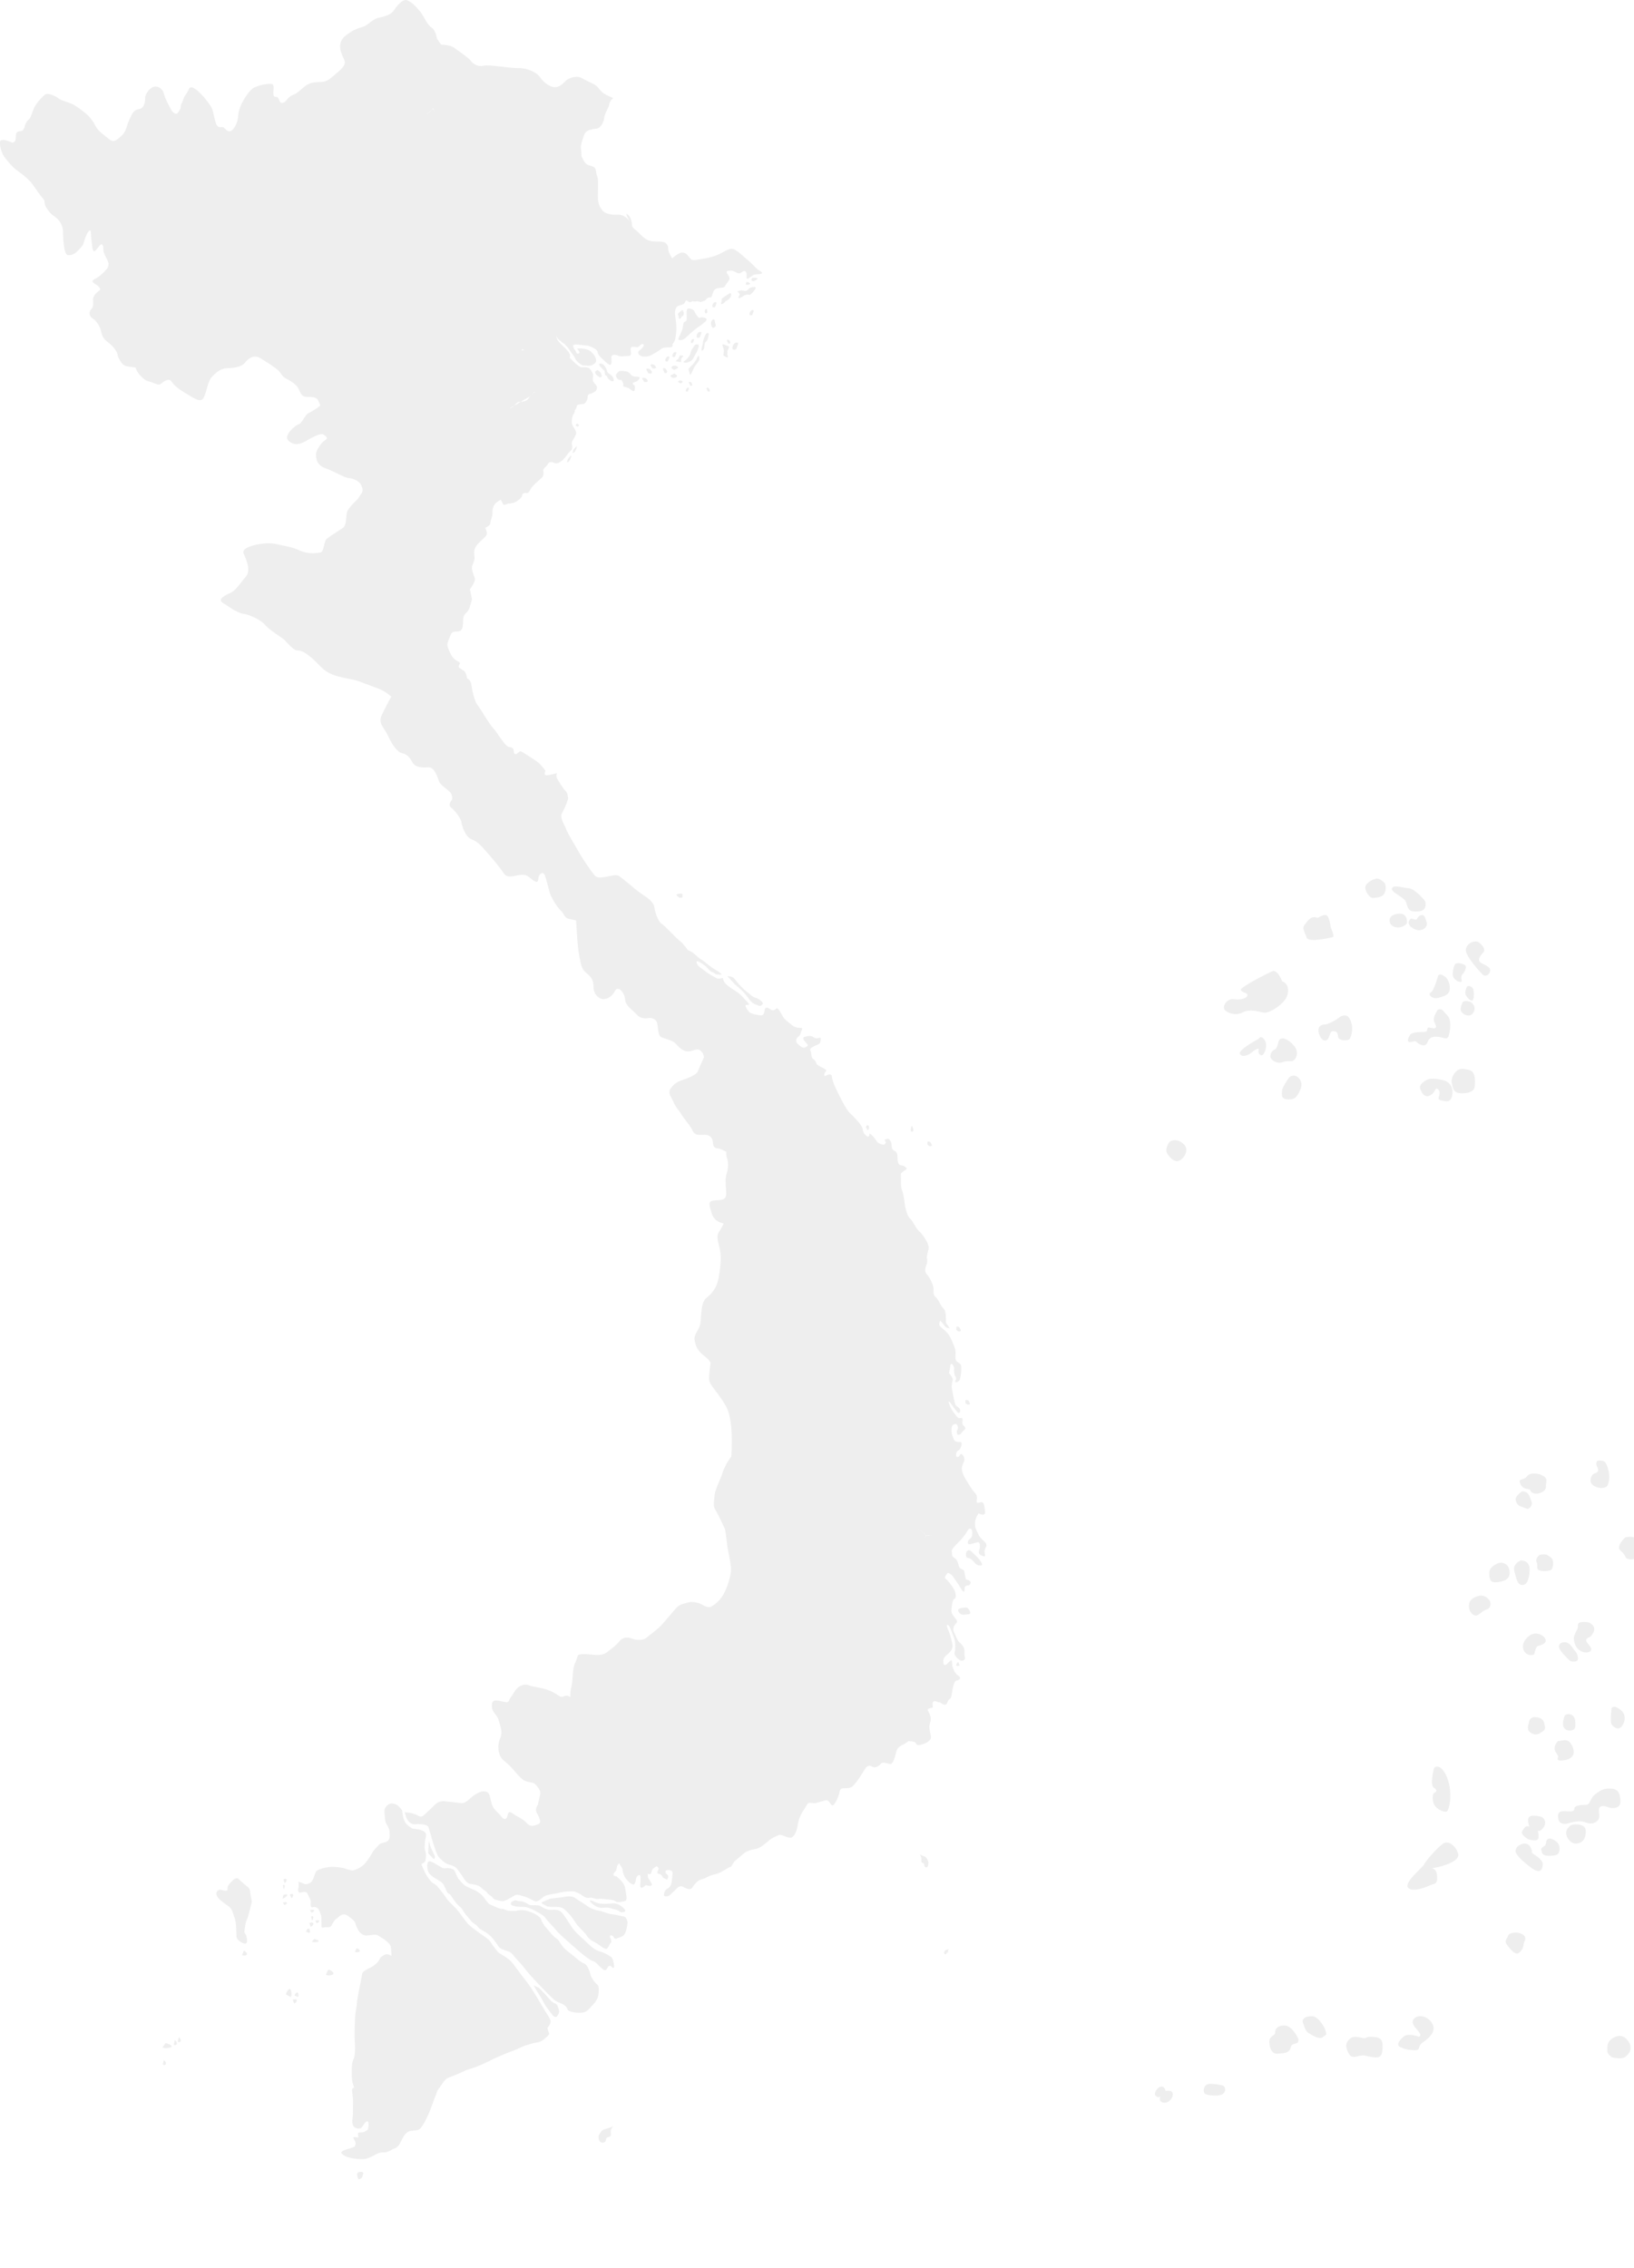 <svg width="573" height="795" viewBox="0 0 573 795" fill="none" xmlns="http://www.w3.org/2000/svg">
<g opacity="0.2" clip-path="url(#clip0_1083_6657)">
<path d="M462.099 321.793C462.099 321.793 464.885 319.871 465.652 321.317C466.419 322.763 466.657 325.109 466.657 325.109C466.657 325.109 468.051 328.23 467.477 328.468C466.904 328.706 458.73 330.584 458.201 328.706C457.672 326.828 456.376 325.585 457.531 324.139C458.686 322.702 459.744 320.824 462.099 321.785V321.793Z" fill="#ACACAC"/>
<path d="M449.636 344.038C449.636 344.038 448.005 339.718 446.18 340.485C444.355 341.252 434.937 346.057 435.131 347.018C435.325 347.98 437.627 347.98 437.441 348.941C437.256 349.902 435.325 350.669 432.733 350.29C430.14 349.91 428.412 352.979 429.558 354.134C430.705 355.289 433.5 356.153 435.801 354.901C438.103 353.649 441.374 354.61 443.102 354.998C444.831 355.386 448.869 352.785 450.5 350.677C452.132 348.561 452.326 344.911 449.636 344.047V344.038Z" fill="#ACACAC"/>
<path d="M441.375 364.168C441.375 364.168 434.215 367.959 434.789 369.405C435.362 370.851 437.769 369.978 438.871 369.017C439.973 368.056 441.657 367.095 441.366 368.056C441.075 369.017 441.754 370.12 442.566 369.934C443.377 369.749 444.779 366.478 443.43 364.556C442.081 362.634 441.366 364.168 441.366 364.168H441.375Z" fill="#ACACAC"/>
<path d="M409.993 400.494C409.993 400.494 408.212 402.804 409.42 404.576C410.628 406.348 412.162 407.653 413.741 406.789C415.328 405.925 417.347 402.848 414.799 400.829C412.251 398.81 410.275 400.062 409.993 400.494Z" fill="#ACACAC"/>
<path d="M452.205 377.578C452.205 377.578 449.736 380.778 449.578 382.321C449.419 383.864 449.542 384.693 450.151 385.072C450.759 385.451 453.581 385.936 454.701 384.305C455.821 382.674 457.293 380.24 455.662 378.186C454.031 376.132 452.205 377.578 452.205 377.578Z" fill="#ACACAC"/>
<path d="M448.325 365.146C448.325 365.146 447.972 367.579 446.949 367.967C445.926 368.355 445.159 369.854 445.635 370.912C446.112 371.97 448.201 373.055 449.868 372.349C451.534 371.644 452.716 372.314 453.554 371.838C454.391 371.362 455.767 369.016 453.809 366.645C451.852 364.273 449.021 362.995 448.334 365.137L448.325 365.146Z" fill="#ACACAC"/>
<path d="M470.201 356.303C470.201 356.303 466.577 359.054 464.496 359.151C462.415 359.248 462.221 360.755 462.38 361.717C462.539 362.678 463.341 365.014 464.911 364.758C466.48 364.503 465.969 361.426 467.503 361.487C469.037 361.549 469.073 362.281 469.267 363.577C469.461 364.873 472.855 365.129 473.402 364.044C473.949 362.96 474.522 360.72 473.914 358.701C473.305 356.682 472.538 355.342 470.201 356.303Z" fill="#ACACAC"/>
<path d="M485.676 309.688C485.676 309.688 484.089 307.907 482.837 308.004C481.585 308.101 478.605 309.591 478.754 311.275C478.904 312.959 480.439 314.784 481.303 314.784C482.167 314.784 483.992 314.687 484.953 313.867C485.914 313.047 486.205 311.222 485.676 309.688Z" fill="#ACACAC"/>
<path d="M499.943 317.041C499.969 316.433 499.758 315.842 499.361 315.392C498.259 314.149 495.719 311.513 494 311.389C491.743 311.222 488.806 310.067 488.136 311.389C487.466 312.712 492.316 314.493 492.942 316.027C493.568 317.561 493.612 319.483 495.869 319.536C497.888 319.58 499.828 319.58 499.943 317.041Z" fill="#ACACAC"/>
<path d="M490.578 320.303C490.578 320.303 487.359 320.444 487.306 322.516C487.262 324.579 489.035 325.161 490.331 325.161C491.627 325.161 493.452 324.103 493.408 323.38C493.364 322.657 493.444 320.18 490.569 320.303H490.578Z" fill="#ACACAC"/>
<path d="M494.326 322.482C494.326 322.482 493.206 323.831 495.067 325.153C496.927 326.476 497.985 326.07 498.558 325.973C499.131 325.876 500.772 324.915 500.287 323.346C499.81 321.776 499.546 320.339 498.144 320.912C496.742 321.485 497.147 322.579 496.257 322.385C495.366 322.191 494.652 321.706 494.335 322.482H494.326Z" fill="#ACACAC"/>
<path d="M504.288 342.081C504.288 342.081 502.939 347.283 501.723 347.944C500.506 348.606 502.331 350.369 504.288 349.84C506.246 349.311 508.353 348.835 508.406 346.622C508.459 344.409 507.401 342.778 506.775 342.443C506.149 342.108 505.17 340.988 504.288 342.072V342.081Z" fill="#ACACAC"/>
<path d="M510.021 338.431C510.021 338.431 508.866 341.508 509.801 342.822C510.735 344.135 512.234 344.426 512.49 344.171C512.746 343.915 512.102 342.249 512.781 341.623C513.46 340.997 514.765 338.757 513.522 338.21C512.278 337.664 510.391 337.197 510.03 338.431H510.021Z" fill="#ACACAC"/>
<path d="M514.36 346.014C514.36 346.014 513.407 347.892 514.033 348.897C514.66 349.902 515.568 350.96 516.282 350.722C516.996 350.484 516.908 347.98 516.67 346.931C516.432 345.881 514.942 345.203 514.36 346.014Z" fill="#ACACAC"/>
<path d="M513.018 351.154C513.018 351.154 511.669 353.553 512.489 354.708C513.309 355.863 514.526 356.074 515.337 355.995C516.149 355.915 517.101 354.716 517.101 353.579C517.101 352.442 516.113 351.251 515.337 351.154C514.561 351.057 514.315 350.722 513.018 351.154Z" fill="#ACACAC"/>
<path d="M504.229 353.94C504.229 353.94 502.306 356.629 502.933 358.119C503.559 359.609 503.85 359.971 503.268 360.385C502.686 360.8 501.107 359.865 500.675 360.385C500.243 360.906 500.675 361.523 499.855 361.717C499.035 361.911 495.147 361.523 494.379 362.916C493.612 364.309 493.418 365.314 494.379 365.314C495.34 365.314 496.302 364.688 496.778 365.314C497.254 365.94 499.564 367.192 500.287 365.94C501.01 364.688 501.151 363.348 503.744 363.445C506.336 363.542 507.394 364.838 507.976 363.207C508.549 361.576 509.131 357.467 507.544 355.986C505.957 354.504 506.01 353.455 504.229 353.931V353.94Z" fill="#ACACAC"/>
<path d="M519.888 341.622C519.888 341.622 513.46 335.01 514.033 332.673C514.606 330.337 517.489 329.57 518.512 330.301C519.535 331.033 521.202 332.77 520.117 333.925C519.033 335.08 518.16 336.394 518.997 337.258C519.835 338.122 522.454 338.633 522.551 340.044C522.648 341.455 520.955 342.777 519.888 341.631V341.622Z" fill="#ACACAC"/>
<path d="M506.66 378.857C506.66 378.857 503.036 377.737 501.052 378.31C499.068 378.883 497.913 380.453 497.913 381.061C497.913 381.669 499.006 385.029 501.184 384.165C503.362 383.301 503.168 381.184 504.006 381.696C504.844 382.207 504.906 382.692 504.773 383.68C504.641 384.667 503.874 385.47 505.479 385.796C507.083 386.122 508.776 386.695 509.261 383.935C509.746 381.176 508.362 379.518 506.669 378.839L506.66 378.857Z" fill="#ACACAC"/>
<path d="M510.507 375.718C510.507 375.718 508.744 377.508 509.096 379.562C509.449 381.617 509.767 382.86 511.468 383.186C513.17 383.512 516.918 383.248 517.138 380.947C517.359 378.637 517.429 375.595 515.119 375.083C512.809 374.572 511.592 374.51 510.507 375.727V375.718Z" fill="#ACACAC"/>
<path fill-rule="evenodd" clip-rule="evenodd" d="M199.388 158.775C199.388 158.775 200.068 158.095 200.378 157.751C200.681 157.407 200.798 156.743 200.597 155.946C200.395 155.148 200.756 154.543 200.756 154.543C200.756 154.543 201.546 153.326 201.965 152.251C202.385 151.168 200.975 149.799 200.639 148.733C200.303 147.667 200.706 145.92 201.134 145.249C201.562 144.568 201.613 143.779 201.613 143.779C201.613 143.779 202.31 142.923 202.293 142.335C202.276 141.747 203.704 141.722 204.569 141.621C205.442 141.521 206.114 139.992 206.097 138.985C206.08 137.977 206.794 138.296 207.575 137.868C208.356 137.432 209.069 137.247 209.288 136.323C209.506 135.4 209.027 134.98 208.297 134.157C207.575 133.326 208.02 132.226 208.011 131.638C208.003 131.05 207.508 130.051 206.861 129.304C206.214 128.557 204.317 128.758 203.922 128.767C203.527 128.775 202.167 127.793 201.604 127.213C201.042 126.634 199.749 125.4 199.749 125.4C199.749 125.4 200.252 124.703 199.48 123.544C198.103 121.487 194.526 119.413 195.273 117.591C195.03 118.758 196.675 119.589 196.675 119.589C196.675 119.589 197.507 120.589 198.195 120.572C197.515 120.589 198.875 121.294 199.614 122.536C200.345 123.788 201.235 124.61 201.646 125.61C202.058 126.617 203.83 128.086 204.459 128.078C205.089 128.07 206.836 128.456 207.776 127.935C208.717 127.415 209.254 126.894 209.002 125.895C208.742 124.887 208.095 124.065 207.289 123.326C206.491 122.578 205.14 122.276 204.35 122.201C203.561 122.133 202.377 122.159 202.377 122.159C202.377 122.159 202.94 122.906 203.191 123.41C203.435 123.905 202.259 124.266 202.091 123.594C201.915 122.923 201.277 122.268 201.277 122.268L200.941 121.109C200.941 121.109 201.344 120.672 202.436 120.79C203.536 120.916 204.753 121.034 205.853 121.159C206.945 121.285 209.422 122.394 209.582 123.401C209.741 124.409 210.43 125.123 211.127 125.685C211.824 126.256 212.521 127.247 213.621 127.809C214.721 128.364 214.402 126.206 214.385 125.19C214.368 124.174 216.005 124.291 216.828 124.711C217.66 125.131 219.011 124.812 220.372 124.778C221.732 124.745 221.169 123.754 221.144 122.452C221.119 121.151 222.496 121.705 223.445 121.688C224.394 121.672 224.377 120.656 225.326 120.639C226.275 120.622 225.494 121.94 224.285 122.83C223.076 123.72 224.327 124.862 225.41 124.98C226.51 125.106 227.728 124.938 228.668 124.333C229.609 123.737 230.96 123.133 231.767 122.394C232.573 121.655 234.21 121.772 235.159 121.747C236.108 121.722 235.822 120.723 235.822 120.723C235.822 120.723 236.754 119.547 236.872 118.531C236.99 117.524 237.233 116.063 237.208 114.761C237.183 113.46 236.721 110.714 236.704 109.707C236.687 108.699 237.065 107.532 237.88 107.222C238.686 106.911 239.912 106.751 240.172 106.021C240.432 105.29 240.701 105.139 241.398 105.71C242.095 106.273 242.893 105.534 242.893 105.534C242.893 105.534 243.447 105.811 244.119 105.66C244.799 105.5 245.622 105.92 245.622 105.92L247.377 105.307C247.377 105.307 248.032 104.14 248.855 104.266C249.677 104.4 249.661 103.527 250.173 102.217C250.693 100.907 252.062 101.025 253.288 100.857C254.514 100.689 254.086 100.118 255.161 98.943C256.227 97.759 255.807 97.045 255.102 96.054C254.397 95.055 255.077 94.896 256.303 94.871C257.529 94.845 258.234 95.844 259.183 95.828C260.132 95.811 260.392 94.795 261.215 95.064C262.038 95.341 261.794 96.785 261.811 97.515C261.828 98.246 263.432 96.902 264.104 96.457C264.775 96.012 266.144 96.273 266.959 95.97C267.773 95.668 266.673 95.106 265.842 94.543C265.01 93.981 263.617 92.268 262.365 91.285C261.123 90.294 259.175 88.305 257.52 87.473C255.874 86.642 254.128 88.271 251.693 89.32C249.258 90.378 246.403 90.723 244.505 91.05C242.599 91.378 242.464 91.092 241.625 90.093C240.793 89.094 240.365 88.523 239.139 88.548C237.913 88.573 235.705 90.555 235.705 90.555C235.705 90.555 234.361 88.43 234.344 87.515C234.328 86.6 234.151 85.072 232.413 84.795C230.675 84.526 229.096 84.862 227.492 84.283C225.897 83.703 224.713 82.343 223.831 81.445C222.95 80.538 221.64 79.95 221.615 78.884C221.589 77.817 221.119 75.676 219.952 75.089C218.785 74.501 221.547 78.565 220.657 77.356C219.767 76.147 218.306 75.257 216.87 75.282C215.434 75.307 212.395 75.366 211.059 73.552C209.724 71.739 209.691 70.21 209.666 68.674C209.64 67.137 209.985 62.998 209.38 61.638C208.775 60.269 209.33 59.035 208.02 58.447C206.71 57.859 205.988 58.027 205.249 57.12C204.51 56.222 203.905 54.694 203.905 54.694C203.905 54.694 203.872 52.855 203.704 51.94C203.544 51.025 204.224 49.018 204.913 47.162C205.593 45.315 208.188 45.265 209.346 45.089C210.497 44.912 211.765 42.897 211.874 41.361C211.992 39.824 213.394 37.96 213.654 36.575C213.914 35.189 215.056 34.4 215.056 34.4C215.056 34.4 213.31 33.669 212 32.931C210.682 32.192 209.934 30.672 208.91 29.925C207.885 29.177 205.559 28.304 204.098 27.414C202.637 26.524 200.622 27.02 199.337 27.658C198.052 28.296 197.221 29.992 195.349 30.487C193.484 30.983 190.848 29.194 189.513 27.23C188.178 25.265 184.827 23.795 181.653 23.863C178.479 23.93 171.593 22.544 169.578 23.04C167.571 23.544 165.816 22.343 165.069 21.285C164.322 20.227 160.963 17.994 159.35 16.801C157.747 15.609 154.715 15.668 154.715 15.668L153.229 13.552C153.229 13.552 152.885 10.647 151.273 9.606C149.669 8.564 148.745 5.827 147.418 4.173C146.083 2.511 144.614 0.857 142.867 0.126C141.12 -0.604 139.013 2.351 137.888 3.904C136.762 5.458 133.891 5.97 132.446 6.306C131.01 6.642 129.172 8.514 127.887 9.152C126.602 9.79 124.721 9.673 121.169 12.502C117.617 15.332 120.002 19.261 120.758 21.092C121.513 22.914 119.381 24.492 117.39 26.213C115.4 27.935 114.41 28.724 112.386 28.758C110.362 28.791 108.783 28.825 106.928 30.244C105.08 31.654 104.518 32.586 102.805 33.233C101.083 33.879 100.252 35.424 100.252 35.424C100.252 35.424 98.833 36.675 98.237 35.769C97.641 34.862 97.775 33.938 96.759 33.963C95.743 33.989 95.877 33.065 95.86 32.141C95.844 31.218 96.389 29.522 95.088 29.396C93.786 29.27 91.2 29.782 89.336 30.58C87.472 31.386 85.658 34.635 84.969 35.869C84.272 37.112 83.584 39.119 83.483 40.958C83.374 42.796 82.123 45.424 80.981 45.911C79.839 46.39 79.234 45.332 78.504 44.736C77.773 44.14 76.497 45.391 75.733 43.258C74.969 41.126 74.767 38.371 73.885 37.162C72.995 35.953 72.105 34.593 70.778 33.241C69.452 31.89 66.958 29.488 66.261 31.184C65.572 32.889 64.716 33.359 64.313 34.744C63.91 36.13 63.339 36.6 63.355 37.523C63.372 38.447 62.104 39.849 62.104 39.849C62.104 39.849 60.954 40.177 60.055 38.506C59.157 36.843 57.813 34.417 57.494 32.889C57.175 31.36 55.857 30.311 54.413 30.336C52.968 30.361 50.844 32.553 50.886 34.543C50.928 36.533 50.088 38.078 48.795 38.254C47.502 38.43 46.788 39.06 46.234 40.143C45.68 41.226 44.848 42.931 44.58 44.005C44.311 45.08 43.622 46.785 42.632 47.566C41.641 48.355 40.23 50.219 38.618 49.026C37.006 47.826 34.377 45.886 33.622 44.375C32.874 42.855 31.682 41.193 30.506 40.151C29.331 39.102 26.837 37.162 25.241 36.423C23.646 35.685 21.471 35.273 20.589 34.526C19.708 33.779 16.945 32.452 15.937 33.082C14.947 33.712 12.679 36.205 11.991 37.75C11.302 39.295 10.765 41.453 10.051 41.923C9.337 42.402 8.783 43.787 8.783 43.787C8.783 43.787 8.54 45.937 7.238 45.962C5.936 45.987 5.517 46.608 5.542 47.985C5.567 49.362 5.013 50.294 3.988 49.858C2.972 49.421 0.504 48.548 0.084 49.48C-0.328 50.403 0.453 53.602 1.494 54.963C2.527 56.323 4.45 58.741 6.205 59.925C7.96 61.117 10.463 63.208 11.495 64.728C12.537 66.239 14.174 68.657 15.056 69.555C15.937 70.454 15.375 71.084 15.971 72.293C16.567 73.51 17.759 75.013 18.927 75.752C20.094 76.499 22.008 78.296 22.067 81.05C22.118 83.804 22.369 89.32 23.814 89.438C25.258 89.564 26.409 88.926 27.676 87.524C28.953 86.121 29.096 86.113 29.767 83.804C30.448 81.495 31.85 79.782 31.883 81.47C31.917 83.158 32.085 84.375 32.253 85.601C32.421 86.818 32.463 89.119 33.739 87.566C35.007 86.012 35.57 85.08 36.015 85.987C36.468 86.902 35.897 87.515 36.653 89.195C37.409 90.865 38.886 92.519 37.476 94.232C36.065 95.945 34.646 97.045 33.789 97.515C32.933 97.994 31.64 98.481 33.101 99.371C34.562 100.261 35.738 101.31 34.738 101.94C33.739 102.57 32.605 103.821 32.631 105.047C32.656 106.273 32.824 107.65 31.976 108.431C31.128 109.211 31.161 110.899 32.471 111.638C33.789 112.377 35.133 114.501 35.444 116.172C35.771 117.851 36.367 118.909 37.828 119.959C39.29 121.008 41.061 123.107 41.229 124.333C41.397 125.559 42.741 127.675 43.614 128.12C44.487 128.557 47.527 128.809 47.527 128.809C47.527 128.809 47.989 130.446 49.106 131.579C50.222 132.713 50.911 133.427 52.565 133.83C54.203 134.233 55.454 135.366 56.529 134.476C57.603 133.594 59.216 132.394 60.198 133.821C61.181 135.257 62.843 136.516 64.498 137.499C66.152 138.481 68.637 140.169 69.872 140.286C71.097 140.412 71.358 139.682 71.879 138.364C72.399 137.054 73.012 133.561 74.213 132.243C75.414 130.916 77.295 129.144 79.469 129.102C81.644 129.06 84.776 128.716 85.969 127.096C87.169 125.484 89.185 124.283 91.259 125.551C93.333 126.81 96.23 128.632 97.481 129.774C98.732 130.908 98.749 131.924 100.403 132.755C102.057 133.586 103.989 134.854 104.703 136.281C105.416 137.717 105.719 139.153 107.49 139.119C109.262 139.086 110.9 139.203 111.462 140.202C112.025 141.202 112.319 142.218 112.319 142.218C112.319 142.218 110.001 143.989 108.397 144.703C106.793 145.425 106.046 148.355 104.753 148.725C103.468 149.094 99.488 152.595 100.983 154.291C102.469 155.979 104.577 156.105 106.81 154.862C109.052 153.62 112.243 151.663 113.393 152.327C114.535 152.99 115.199 153.662 113.922 154.375C112.646 155.089 110.757 158.045 110.782 159.245C110.807 160.446 110.858 163.024 114.107 164.157C117.365 165.299 120.64 167.465 122.42 167.608C124.2 167.742 126.165 168.901 126.678 170.093C127.181 171.286 127.366 172.142 126.736 173.015C126.107 173.88 125.485 174.921 125.485 174.921C125.485 174.921 122.471 177.726 121.849 179.111C121.228 180.496 121.623 184.09 120.346 184.98C119.07 185.862 115.711 187.986 114.603 188.868C113.486 189.749 113.721 193.519 112.268 193.721C110.816 193.922 107.919 194.325 105.139 192.999C102.368 191.68 99.606 191.387 97.657 190.908C95.709 190.429 94.089 190.295 91.351 190.69C88.614 191.084 84.583 192.193 85.431 194.065C86.279 195.937 88.135 200.018 86.237 202.117C84.34 204.208 82.929 206.987 80.368 208.062C77.798 209.145 76.53 210.371 78.168 211.37C79.805 212.369 83.088 214.88 85.356 215.182C87.623 215.476 91.704 217.457 93.031 219.153C94.357 220.841 98.942 223.503 99.925 224.51C100.915 225.526 102.906 228.062 104.358 228.028C105.811 227.995 107.776 229.162 110.253 231.513C112.722 233.872 113.393 235.056 116.332 236.374C119.271 237.692 123.646 237.953 126.09 238.927C128.533 239.909 132.438 241.202 134.075 242.033C135.704 242.856 137.191 244.2 137.191 244.2C137.191 244.2 135.007 248.196 133.765 250.967C132.522 253.738 134.982 255.4 136.166 258.129C137.35 260.858 139.349 263.729 140.978 264.04C142.598 264.359 143.757 265.535 144.597 267.231C145.437 268.927 147.872 269.229 150.131 269.011C152.389 268.792 153.439 272.554 153.943 273.914C154.455 275.274 156.747 276.609 157.738 277.617C158.729 278.625 158.595 280.178 158.595 280.178C158.595 280.178 156.848 282.101 158.167 283.1C159.476 284.107 161.634 286.811 161.828 288.348C162.021 289.892 163.205 292.613 164.355 293.62C165.506 294.628 166.471 294.099 169.108 296.962C171.753 299.825 174.893 303.545 176.724 306.249C178.555 308.961 182.736 305.207 185.373 307.382C188.001 309.565 188.648 309.716 188.782 308.003C188.916 306.282 190.504 305.392 191.024 306.761C191.536 308.121 192.41 311.538 192.762 312.907C193.107 314.276 195.281 318.012 196.6 319.187C197.918 320.363 197.943 321.74 199.236 322.051C200.538 322.37 201.999 322.689 201.999 322.689C201.999 322.689 202.234 326.291 202.461 329.548C202.688 332.806 203.049 334.855 203.586 337.424C204.124 339.985 204.938 340.489 206.256 341.664C207.575 342.84 208.079 343.856 208.121 345.921C208.163 347.987 208.994 349.171 210.463 349.994C211.933 350.825 214.502 349.742 215.585 347.491C216.677 345.241 218.995 347.936 219.196 350.338C219.406 352.739 221.69 353.889 223.344 355.745C224.99 357.601 227.568 356.862 227.568 356.862C227.568 356.862 229.894 356.711 230.415 358.591C230.927 360.472 230.507 363.134 232.178 363.73C233.857 364.326 235.881 364.796 236.855 365.787C237.821 366.778 239.164 368.516 241.07 368.6C242.977 368.692 244.253 367.282 245.58 368.264C246.906 369.246 246.814 370.766 246.814 370.766C246.814 370.766 245.219 374.209 244.765 375.485C244.312 376.753 241.6 377.819 239.71 378.482C237.821 379.146 236.754 379.549 235.369 381.346C233.975 383.142 235.184 384.125 236.183 386.375C237.174 388.634 237.896 388.869 239.005 390.741C240.113 392.613 241.927 394.351 242.926 396.476C243.917 398.6 246.277 397.551 247.83 397.895C249.384 398.239 249.871 399.112 250.022 400.758C250.173 402.395 250.887 402.504 251.844 402.613C252.793 402.723 254.724 403.823 254.724 403.823C254.724 403.823 254.539 405.074 254.976 406.115C255.421 407.156 255.471 409.549 254.8 411.505C254.128 413.462 254.598 415.552 254.649 418.399C254.707 421.245 252.155 420.54 250.181 420.876C248.216 421.211 248.661 422.261 249.568 425.384C250.475 428.508 253.725 428.894 253.725 428.894C253.725 428.894 253.322 430.103 252.087 431.925C250.853 433.747 252.314 436.409 252.658 439.398C253.003 442.387 252.247 447.039 251.718 449.146C251.197 451.254 249.82 453.378 248.023 454.755C246.218 456.14 246.117 458.239 245.882 460.641C245.647 463.042 245.949 464.234 244.589 466.501C243.22 468.777 243.38 469.364 243.984 471.455C244.589 473.537 246.445 474.998 247.595 475.872C248.745 476.753 249.19 477.786 249.19 477.786C249.19 477.786 248.813 480.187 248.712 481.984C248.603 483.781 248.611 484.385 249.627 485.863C250.643 487.341 252.81 489.843 254.565 492.95C256.32 496.056 256.555 501.145 256.613 503.991C256.672 506.837 256.462 510.582 256.462 510.582C256.462 510.582 254.405 513.143 253.414 516.199C252.423 519.247 250.668 522.32 250.559 524.394C250.45 526.468 249.879 527.761 250.962 529.491C252.045 531.229 254.254 536.132 254.254 536.132C254.254 536.132 254.867 540.137 254.993 541.598C255.119 543.059 256.395 548.139 256.345 550.33C256.294 552.522 255.178 556.191 253.758 558.828C252.339 561.464 249.812 563.177 248.939 563.404C248.057 563.63 246.369 562.623 245.571 562.22C244.782 561.817 242.708 561.439 241.734 561.666C240.751 561.892 238.602 562.455 237.922 562.992C237.25 563.521 236.385 564.587 236.385 564.587C236.385 564.587 233.219 568.315 231.893 569.776C230.566 571.237 228.341 572.724 226.854 574.025C225.376 575.335 222.656 574.907 221.598 574.445C220.54 573.991 218.575 573.706 217.256 575.326C215.93 576.947 214.889 577.61 212.823 579.239C210.749 580.876 207.272 579.827 204.56 579.877C201.848 579.928 202.914 580.549 201.756 582.808C200.597 585.066 200.975 589.046 200.412 591.137C199.849 593.219 200.034 594.974 200.034 594.974C200.034 594.974 199.027 594.143 198.01 594.562C196.994 594.974 196.81 595.075 195.391 594.117C193.98 593.16 192.384 592.405 190.512 591.943C188.639 591.489 186.313 591.237 185.373 590.759C184.432 590.289 182.484 590.717 181.393 591.825C180.301 592.934 179.948 594.033 179.042 595.133C178.135 596.242 178.991 597.207 176.086 596.477C173.189 595.746 172.357 596.158 172.492 598.324C172.626 600.499 174.415 601.154 174.919 603.219C175.422 605.285 176.388 607.14 175.414 609.332C174.432 611.523 174.667 613.798 175.347 615.461C176.027 617.123 177.622 617.686 179.428 619.726C181.242 621.767 181.813 622.648 183.232 623.799C184.651 624.957 186.876 624.722 187.447 625.293C188.018 625.872 189.815 627.426 189.387 629.206C188.958 630.994 188.614 632.682 188.614 632.682C188.614 632.682 187.481 634.16 188.161 635.427C188.841 636.695 190.201 638.996 188.782 639.483C187.371 639.978 186.179 640.7 184.726 639.105C183.274 637.501 181.292 636.846 180.066 635.94C178.84 635.033 178.294 634.924 177.992 636.443C177.69 637.955 176.716 638.089 175.809 636.838C174.902 635.579 173.13 634.445 172.551 632.715C171.971 630.977 171.938 629.592 171.375 628.786C170.812 627.98 170.048 627.997 169.276 628.013C168.503 628.03 166.883 628.878 165.909 629.592C164.935 630.306 163.222 632.321 161.794 632.111C160.367 631.909 155.429 631.422 155.429 631.422C155.429 631.422 153.783 631.456 152.818 632.405C151.852 633.354 149.811 635.251 149.056 635.965C148.308 636.679 147.771 637.149 146.763 636.595C145.772 636.032 144.446 635.595 143.564 635.495C142.682 635.394 141.918 635.293 141.918 635.293C141.918 635.293 142.388 637.258 142.85 637.946C143.304 638.635 144.194 639.668 145.512 639.525C146.822 639.382 149.895 639.441 150.24 640.591C150.592 641.75 151.172 643.48 151.415 644.521C151.659 645.562 153.061 649.953 153.733 650.868C154.405 651.784 156.302 653.37 157.176 653.589C158.057 653.807 159.602 654.235 160.274 655.159C160.954 656.074 162.071 657.569 162.415 658.14C162.751 658.711 163.658 660.205 164.758 660.423C165.858 660.625 167.722 660.709 168.73 661.742C169.738 662.766 170.401 662.875 170.846 663.555C171.299 664.244 172.517 664.915 172.517 664.915C172.517 664.915 172.97 665.839 173.961 666.049C174.952 666.259 176.052 666.821 177.362 666.208C178.664 665.604 179.747 664.882 180.612 664.403C181.477 663.925 183.139 664.706 184.021 664.915C184.903 665.134 186.339 665.915 187.447 666.477C188.555 667.04 189.731 665.503 190.915 664.781C192.107 664.059 195.172 663.883 196.255 663.513C197.347 663.144 200.194 662.976 201.067 663.068C201.94 663.177 203.385 663.841 204.384 664.638C205.383 665.436 206.265 665.419 207.029 665.285C207.793 665.159 208.683 665.831 209.775 665.696C210.866 665.554 212.848 665.864 213.83 665.965C214.821 666.057 215.367 666.167 215.921 666.62C216.484 667.073 218.222 666.695 219.205 666.444C220.187 666.192 219.473 663.648 219.347 662.716C219.221 661.792 219.213 661.439 218.642 660.407C218.079 659.374 216.182 657.779 216.182 657.779C216.182 657.779 214.754 657.695 215.182 656.872C215.602 656.049 215.938 656.276 216.14 655.453C216.341 654.638 216.442 654.051 216.442 654.051L217.063 653.211C217.063 653.211 218.34 654.84 218.357 655.663C218.373 656.486 218.869 657.879 219.666 658.853C220.464 659.827 222.043 661.204 222.496 660.449C222.95 659.701 222.866 659.449 223.084 658.459C223.302 657.459 224.604 656.779 224.629 658.014C224.654 659.248 224.596 660.155 224.528 660.826C224.461 661.49 224.713 662.229 225.628 661.549C226.552 660.868 226.166 660.801 227.098 661.028C228.03 661.255 228.97 661.154 228.483 660.255C227.996 659.357 227.837 659.114 227.442 658.627C227.047 658.14 227.173 656.897 227.173 656.897C227.173 656.897 228.273 657.367 228.408 656.46C228.542 655.545 229.08 655.041 229.08 655.041L230.222 654.252C230.222 654.252 231.28 654.705 230.843 655.52C230.406 656.326 230.272 656.805 231.17 656.947C232.077 657.09 232.396 658.198 232.396 658.198L233.916 658.962C233.916 658.962 234.79 657.669 234.034 657.208C233.27 656.737 232.951 655.629 234.151 655.604C235.352 655.579 235.957 655.73 235.839 657.166C235.713 658.601 235.444 660.205 235.444 660.205C235.444 660.205 235.167 661.649 233.983 662.145C232.791 662.648 232.825 664.563 232.825 664.563C232.825 664.563 233.891 665.335 235.075 664.202C236.259 663.06 236.998 662.405 236.998 662.405C236.998 662.405 238.174 660.784 239.383 661.397C240.6 662.01 241.969 662.783 242.7 661.809C243.438 660.835 244.455 659.223 245.958 658.87C247.452 658.526 248.636 657.543 250.282 657.191C251.928 656.838 252.826 656.343 254.161 655.52C255.497 654.697 256.395 654.361 256.395 654.361L257.512 652.598C257.512 652.598 259.955 650.516 260.955 649.651C261.954 648.794 264.314 648.265 265.338 648.123C266.354 647.98 268.688 646.141 269.578 645.285C270.469 644.428 272.257 643.673 273.164 643.295C274.062 642.917 276.464 644.672 277.589 644.168C278.714 643.664 279.462 641.733 279.764 639.684C280.066 637.636 280.83 636.183 281.267 635.453C281.704 634.722 282.913 632.9 283.24 632.296C283.568 631.691 285.163 632.262 285.953 632.128C286.742 631.993 288.086 631.481 289.219 631.221C290.344 630.961 290.571 631.313 291.276 632.38C291.973 633.446 292.41 632.841 293.183 631.506C293.947 630.18 294.157 629.206 294.467 627.879C294.786 626.552 296.038 627.014 297.389 626.863C298.741 626.72 299.296 625.982 300.177 624.89C301.059 623.79 302.159 622.086 303.259 620.264C304.351 618.442 305.266 619.029 306.181 619.483C307.096 619.945 308.541 618.836 308.977 618.232C309.422 617.619 311.127 618.19 312.151 618.408C313.176 618.626 313.906 615.738 314.326 614.042C314.746 612.354 316.09 611.968 316.988 611.464C317.878 610.969 318.533 610.406 318.533 610.406C318.533 610.406 320.775 610.364 321.128 611.07C321.472 611.775 321.816 612.01 323.487 611.498C325.158 610.994 326.594 610.012 326.46 608.819C326.326 607.627 325.612 605.746 326.04 604.428C326.46 603.11 326.552 602.27 326.082 601.095C325.612 599.911 324.814 599.214 325.822 598.954C326.821 598.693 327.157 598.568 327.157 598.568C327.157 598.568 326.67 596.552 327.568 596.418C328.459 596.284 328.694 596.754 329.256 596.745C329.819 596.737 330.39 597.316 330.39 597.316C330.39 597.316 331.641 598.122 332.069 597.165C332.497 596.2 332.497 595.965 333.052 595.604C333.606 595.234 333.698 594.285 333.799 593.681C333.9 593.085 334.093 591.531 334.412 590.692C334.731 589.852 334.832 589.256 335.621 589.122C336.402 588.996 337.057 588.265 336.495 587.795C335.923 587.333 335.243 586.871 334.891 586.275C334.546 585.688 333.959 584.151 333.959 584.151C333.959 584.151 333.942 583.194 333.807 582.371C333.681 581.54 333.136 582.388 332.036 583.362C330.936 584.336 330.793 583.143 330.785 582.321C330.776 581.498 331.204 580.885 331.759 580.398C332.304 579.911 332.867 579.541 333.623 578.458C334.387 577.375 333.917 576.309 333.665 575.007C333.421 573.698 332.825 572.043 332.237 570.75C331.649 569.449 332.539 569.08 333.253 570.851C333.959 572.623 334.546 574.042 334.79 574.982C335.033 575.931 335.084 578.425 334.765 579.39C334.446 580.347 336.049 581.741 336.721 582.094C337.401 582.438 338.627 581.934 338.384 581.111C338.14 580.28 338.241 579.802 338.224 578.618C338.207 577.434 337.057 576.258 336.369 575.679C335.688 575.1 334.975 572.967 334.504 572.027C334.043 571.086 334.462 569.886 335.235 569.155C336.007 568.425 335.546 567.954 334.395 566.552C333.253 565.142 333.681 564.302 333.774 563.236C333.866 562.161 334.068 560.851 334.731 560.482C335.395 560.112 335.159 559.289 335.025 558.332C334.891 557.383 332.817 554.453 331.901 553.756C330.994 553.059 331.431 552.69 331.977 551.85C332.523 551.011 332.875 551.716 333.438 551.943C334.001 552.169 334.471 553.236 335.05 553.932C335.621 554.638 336.671 556.401 337.242 557.341C337.821 558.282 338.157 558.156 338.249 557.325C338.35 556.485 338.124 556.376 338.678 556.006C339.232 555.637 340.03 556.099 340.34 555.024C340.659 553.949 338.745 553.748 338.745 553.748C338.745 553.748 338.392 552.564 338.258 551.498C338.124 550.423 338.014 550.431 337.217 550.087C336.427 549.743 336.31 549.39 336.066 548.324C335.823 547.257 335.361 546.552 334.454 545.973C333.547 545.393 333.984 544.915 333.74 543.958C333.497 543.009 336.033 540.817 336.805 539.969C337.578 539.121 338.56 537.912 339.316 536.586C340.072 535.267 340.76 536.082 340.886 536.678C341.012 537.266 341.037 538.584 340.483 539.18C339.937 539.785 339.484 539.793 339.391 540.515C339.291 541.229 339.635 541.464 340.307 541.321C340.979 541.195 341.759 540.935 342.759 540.683C343.758 540.431 343.8 542.329 343.372 543.529C342.943 544.73 343.741 545.192 344.757 545.528C345.773 545.864 345.421 545.158 345.295 544.445C345.169 543.731 345.379 543.009 345.815 542.169C346.252 541.33 345.337 540.515 344.304 539.583C343.279 538.651 342.918 537.467 342.33 536.283C341.743 535.108 341.827 533.319 342.255 532.245C342.683 531.162 343.179 530.54 343.179 530.54C343.179 530.54 345.748 531.984 345.421 529.743C345.093 527.501 345.068 526.46 344.094 526.628C343.111 526.796 342.272 527.257 342.524 525.905C342.784 524.554 342.482 523.958 341.625 523.076C340.76 522.194 339.156 519.382 338.426 518.198C337.695 517.014 336.948 515.083 337.494 513.731C338.031 512.371 338.443 511.766 337.998 510.725C337.553 509.684 336.839 509.398 336.57 510.154C336.301 510.91 335.042 511.237 335.294 509.726C335.546 508.231 336.125 508.81 336.671 507.904C337.217 506.997 337.611 505.343 336.486 505.511C335.361 505.679 334.647 504.948 334.647 504.948C334.647 504.948 333.917 503.462 333.749 502.421C333.589 501.38 333.556 499.726 334.395 499.415C335.235 499.096 335.52 499.096 335.823 499.986C336.125 500.876 335.571 501.489 335.571 501.489C335.571 501.489 335.319 503.286 336.301 502.975C337.284 502.656 336.998 502.362 337.687 501.749C338.384 501.136 338.938 500.683 338.073 499.944C337.217 499.213 337.477 498.307 337.477 498.307C337.477 498.307 337.872 496.804 336.889 497.123C335.907 497.442 335.47 496.552 334.169 494.78C332.867 493.017 332.103 490.187 333.262 491.808C334.42 493.437 335 494.167 335.579 494.906C336.159 495.645 336.856 495.326 336.696 494.285C336.528 493.235 335.26 493.26 334.958 492.228C334.656 491.187 334.345 489.692 334.345 489.692L334.034 488.055L333.715 486.258C333.715 486.258 333.816 484.612 334.085 483.857C334.353 483.101 332.766 481.338 332.766 481.338C332.766 481.338 333.161 479.835 333.278 478.634C333.396 477.433 334.689 478.609 334.572 479.961C334.454 481.312 334.899 482.354 334.899 482.354C334.899 482.354 335.621 483.092 335.067 483.999C334.521 484.914 336.209 484.721 336.612 483.521C337.015 482.312 337.116 480.515 337.099 479.616C337.082 478.718 337.074 478.265 336.075 477.685C335.075 477.106 335.067 476.51 335.05 475.611C335.033 474.713 335.302 473.957 334.849 472.622C334.404 471.287 333.371 468.911 332.64 467.87C331.91 466.837 330.625 465.813 329.768 465.082C328.904 464.352 329.727 462.992 329.727 462.992C329.727 462.992 330.877 464.167 331.314 464.906C331.75 465.645 333.027 465.62 333.027 465.62L331.717 463.697L331.666 461.153C331.666 461.153 331.633 459.356 330.768 458.626C329.911 457.895 329.013 455.359 328.013 454.637C327.014 453.907 327.535 451.95 327.233 450.909C326.93 449.868 326.04 447.786 325.033 446.762C324.025 445.737 324.554 444.075 324.965 443.168C325.343 442.32 325.007 440.481 324.982 440.918C325.016 440.078 325.562 438.315 325.654 437.777C325.746 437.215 325.52 436.107 324.865 435.007C324.21 433.907 323.345 432.471 322.278 431.606C321.212 430.733 320.103 427.97 319.146 427.206C318.181 426.451 317.391 423.336 317.257 422.001C317.123 420.666 316.77 418.441 316.325 417.332C315.88 416.232 315.955 414.553 315.939 413.772C315.922 412.991 315.897 411.43 315.897 411.43C315.897 411.43 316.929 410.405 317.66 410.061C318.39 409.708 317.316 408.617 316.056 408.533C314.788 408.449 314.755 406.77 314.738 405.653C314.721 404.536 314.494 403.764 313.646 403.445C312.798 403.126 312.68 402.126 312.664 401.346C312.647 400.565 312.328 400.011 311.891 399.465C311.463 398.911 310.212 399.608 310.212 399.608L310.648 400.489C310.648 400.489 310.455 401.161 309.926 401.287C309.406 401.413 307.852 400.59 307.852 400.59C307.852 400.59 306.509 398.718 305.904 398.105C305.299 397.483 304.938 397.366 304.938 397.366C304.938 397.366 304.846 398.885 304.124 398.39C303.402 397.895 302.671 397.282 302.528 395.896C302.386 394.511 299.598 391.656 298.019 390.178C296.449 388.692 294.089 383.562 293.225 381.816C292.351 380.069 291.721 378.18 291.705 377.298C291.688 376.417 290.621 376.56 289.681 377.08C288.741 377.609 288.95 376.215 289.538 375.695C290.118 375.183 289.278 374.696 288.438 374.326C287.599 373.957 286.389 373.1 286.389 373.1C286.389 373.1 286.003 371.715 285.163 371.228C284.315 370.741 284.643 368.961 284.156 368.222C283.669 367.475 285.667 366.677 286.616 366.282C287.557 365.888 287.783 365.376 287.775 364.62C287.766 363.864 287.993 363.738 287.162 363.873C286.331 364.015 286.095 364.15 285.13 363.537C284.164 362.924 283.459 363.193 282.275 363.47C281.091 363.747 281.947 364.863 282.795 365.728C283.643 366.593 283.291 366.602 282.468 367.122C281.645 367.643 280.553 366.778 279.705 365.913C278.857 365.048 279.193 364.032 280.016 363.386C280.839 362.739 280.931 361.606 280.931 361.606C280.931 361.606 281.855 360.321 280.789 360.346C279.722 360.371 278.521 360.136 277.438 359.154C276.346 358.163 275.263 357.55 274.65 356.56C274.037 355.56 272.795 352.932 272.215 353.579C271.636 354.225 270.804 354.36 270.2 353.873C269.595 353.377 268.394 352.773 268.185 353.915C267.966 355.057 267.874 356.064 266.799 355.963C265.724 355.854 263.465 355.518 262.735 354.779C262.013 354.041 260.904 352.294 261.736 352.277C262.567 352.261 263.163 352.378 262.072 351.261C260.98 350.145 259.636 348.398 257.949 347.424C256.269 346.45 254.329 344.964 253.96 344.217C253.59 343.47 253.456 342.84 253.456 342.84C253.456 342.84 252.045 343.377 251.197 342.882C250.358 342.395 248.435 341.421 247.108 340.313C245.781 339.204 245.546 339.33 244.816 338.465C244.085 337.592 244.068 336.711 244.908 337.072C245.748 337.441 247.561 338.793 247.561 338.793C247.561 338.793 249.023 340.657 249.745 340.774C250.458 340.884 250.71 341.639 251.659 341.622C252.608 341.606 253.691 341.958 252.6 341.102C251.516 340.237 250.19 339.632 249.585 339.145C248.981 338.65 247.78 337.794 247.049 337.172C246.327 336.559 245.244 336.072 244.513 335.334C243.783 334.586 242.582 333.73 242.582 333.73L241.222 333.075C241.222 333.075 239.559 330.707 238.409 329.867C237.258 329.028 233.295 324.645 231.985 323.814C230.675 322.983 229.634 319.397 229.449 318.029C229.264 316.66 227.938 315.308 226.141 314.141C224.335 312.974 222.698 311.631 222.698 311.631C222.698 311.631 218.751 308.281 217.105 307.105C215.468 305.938 210.295 308.851 208.641 306.996C206.987 305.14 203.821 300.228 202.982 298.692C202.142 297.164 198.8 291.74 198.456 290.539C198.111 289.347 196.113 286.635 197.062 285.073C198.002 283.511 198.615 281.782 198.615 281.782L199.228 280.052C199.228 280.052 199.186 277.995 198.363 277.323C197.54 276.651 195.869 273.772 195.365 272.915C194.862 272.067 195.332 271.034 195.332 271.034C195.332 271.034 193.56 271.58 191.948 271.782C190.336 271.983 191.276 270.253 191.276 270.253C191.276 270.253 189.941 268.213 188.623 267.214C187.313 266.206 184.861 264.712 183.542 263.881C182.232 263.049 182.4 263.385 181.443 264.099C180.486 264.804 180.15 264.124 180.133 263.091C180.116 262.059 179.31 262.075 178.168 261.748C177.035 261.429 174.188 256.509 172.861 255.157C171.543 253.813 168.361 248.205 167.37 247.021C166.37 245.837 165.489 241.739 165.296 240.027C165.102 238.314 163.793 237.827 163.793 237.827C163.793 237.827 163.591 235.77 162.609 235.098C161.626 234.426 160.484 234.107 160.954 233.242C161.425 232.378 161.584 232.378 160.283 231.714C158.973 231.051 158.141 229.699 157.461 227.995C156.781 226.29 156.613 226.122 157.386 224.225C158.158 222.319 158.141 221.462 159.754 221.429C161.366 221.395 162.012 221.219 162.298 219.321C162.583 217.424 162.08 216.24 163.188 215.182C164.296 214.124 164.607 213.435 164.909 212.226C165.212 211.017 165.514 210.152 165.514 210.152L164.8 206.559C164.8 206.559 166.849 203.947 166.505 202.747C166.16 201.555 165.144 199.514 165.615 198.305C166.077 197.088 166.547 196.223 166.354 194.854C166.16 193.486 166.135 192.117 167.882 190.362C169.628 188.616 170.745 187.902 170.728 187.046C170.712 186.189 170.199 184.997 170.199 184.997C170.199 184.997 171.963 184.275 171.946 183.418C171.929 182.562 172.71 181.168 172.685 180.144C172.66 179.119 172.651 178.599 173.122 177.39C173.583 176.181 175.616 175.198 175.616 175.198C175.616 175.198 176.136 176.248 176.43 176.777C176.732 177.297 178 176.592 178 176.592C178 176.592 179.638 176.483 180.561 176.088C181.477 175.694 183.03 174.451 183.089 173.763C183.148 173.074 183.71 172.688 184.567 172.822C185.423 172.957 185.558 172.344 186.246 171.202C186.943 170.051 188.908 168.498 189.823 167.642C190.73 166.794 190.646 166.03 190.487 165.123C190.327 164.216 191.738 163.502 192.082 162.747C192.426 161.983 193.283 161.739 194.215 162.251C195.155 162.755 196.146 162.218 197.062 161.504C197.977 160.807 199.413 158.725 199.413 158.725L199.388 158.775ZM322.53 650.113C322.53 650.113 323.798 650.692 324.336 650.885C324.865 651.078 325.075 651.674 325.352 652.178C325.62 652.674 325.637 653.488 325.394 654.193C325.142 654.899 324.344 654.722 324.201 654.219C324.058 653.723 324.117 653.211 323.588 653.119C323.059 653.026 323.042 652.522 323.101 651.716C323.152 650.91 322.539 650.113 322.539 650.113H322.53ZM332.741 683.287C332.741 683.287 332.405 683.614 332.456 683.933C332.498 684.252 332.506 684.454 332.204 684.496C331.901 684.538 331.943 684.739 331.876 684.941C331.801 685.142 331.356 685.235 331.196 684.958C331.036 684.68 331.028 684.361 331.179 684.151C331.322 683.95 331.431 683.706 331.733 683.622C332.036 683.539 332.741 683.278 332.741 683.278V683.287ZM215.056 745.445C215.056 745.445 214.024 746.452 214.166 747.443C214.301 748.434 214.318 749.055 213.385 749.19C212.453 749.332 212.588 749.945 212.361 750.575C212.143 751.196 210.74 751.473 210.262 750.617C209.783 749.761 209.758 748.77 210.211 748.14C210.665 747.51 211.001 746.763 211.933 746.494C212.865 746.226 215.065 745.445 215.065 745.445H215.056ZM125.326 763.06C125.074 761.944 125.3 761.574 126.115 761.431C126.93 761.289 127.635 761.524 127.299 762.279C126.963 763.035 127.316 763.144 126.627 763.656C125.939 764.16 125.586 764.169 125.334 763.06H125.326ZM124.494 708.022C124.494 708.022 124.578 706.167 124.679 705.545C124.78 704.916 125.208 702.556 125.191 701.935C125.175 701.314 125.712 698.82 125.922 697.577C126.132 696.335 126.888 692.976 126.98 691.977C127.072 690.986 129.39 690.071 130.322 689.559C131.246 689.047 132.74 687.77 133.076 686.897C133.412 686.024 134.672 685.251 135.494 685.109C136.309 684.966 137.258 685.696 137.258 685.696C137.258 685.696 137.216 683.715 137.082 682.724C136.947 681.733 136.233 681.129 135.402 680.398C134.571 679.668 133.152 678.954 132.446 678.467C131.733 677.989 129.642 678.518 128.592 678.543C127.542 678.568 126.829 678.081 126.233 677.468C125.636 676.863 124.906 675.386 124.654 674.403C124.402 673.413 123.806 672.934 121.908 671.599C120.01 670.272 118.768 672.161 117.961 672.674C117.155 673.177 116.593 674.429 116.139 675.184C115.686 675.94 114.393 675.461 113.461 675.73C112.529 675.999 112.747 675.251 112.738 674.504L112.697 672.279C112.68 671.532 112.193 670.306 111.823 669.567C111.462 668.828 110.522 668.358 109.707 668.618C108.893 668.879 108.876 667.888 108.977 666.897C109.069 665.906 108.238 664.924 107.868 663.941C107.499 662.959 106.332 663.228 105.408 663.496C104.484 663.757 104.459 662.523 104.669 661.649C104.887 660.776 104.627 659.668 104.627 659.668C104.627 659.668 105.803 660.012 106.508 660.381C107.213 660.742 108.263 660.465 109.069 659.836C109.875 659.198 110.303 657.082 110.748 656.208C111.202 655.335 114.225 654.529 116.324 654.487C118.423 654.445 120.514 654.899 120.514 654.899C120.514 654.899 122.756 655.713 123.571 655.705C124.385 655.696 126.484 654.789 127.584 653.69C128.676 652.59 130.053 650.524 130.448 649.651C130.834 648.778 132.127 647.577 132.925 646.695C133.723 645.822 135.343 646.108 136.141 645.234C136.93 644.361 136.594 642.749 136.578 641.893C136.561 641.036 135.62 639.659 135.31 639.013C134.991 638.375 134.84 635.797 134.823 634.831C134.806 633.866 135.503 633.102 136.301 632.539C137.107 631.985 138.727 632.279 139.559 633.018C140.382 633.757 141.003 634.605 141.003 634.605C141.003 634.605 141.23 635.998 141.347 636.855C141.465 637.711 141.994 638.987 142.825 639.726C143.648 640.465 144.664 641.053 144.664 641.053C144.664 641.053 146.528 641.255 147.301 641.473C148.073 641.691 148.955 642.019 149.299 642.715C149.644 643.404 149.022 645.394 149.022 645.394L148.947 646.93C148.947 646.93 148.762 647.795 149.19 649.181C149.618 650.566 149.224 651.003 149.24 651.977C149.257 652.951 147.746 653.505 147.746 653.505C147.746 653.505 149.022 656.595 149.652 657.552C150.273 658.509 151.214 659.886 152.238 660.407C153.263 660.927 153.892 661.985 154.615 662.833C155.337 663.681 156.277 665.067 156.277 665.067C156.277 665.067 156.621 665.73 157.453 666.586C158.284 667.443 160.073 669.139 160.795 670.113C161.517 671.087 163.557 673.9 164.154 674.513C164.75 675.117 167.118 676.939 168.31 677.779C169.494 678.627 170.435 679.223 171.274 679.953C172.106 680.684 172.475 681.666 173.197 682.523C173.919 683.379 174.751 684.479 174.751 684.479C174.751 684.479 176.766 685.68 177.942 686.528C179.126 687.376 179.848 688.224 181.04 689.937C182.241 691.649 184.995 695.067 186.078 696.662C187.161 698.249 190.663 704.135 191.142 704.991C191.629 705.848 193.065 707.678 193.09 708.669C193.115 709.66 191.965 710.927 191.965 710.927C191.965 710.927 192.099 711.792 192.46 712.523C192.829 713.262 192.133 713.648 191.217 714.529C190.302 715.419 189.261 715.932 188.094 716.074C186.926 716.226 185.532 716.746 184.491 717.015C183.45 717.284 180.444 718.828 179.159 719.223C177.883 719.618 173.248 721.692 173.248 721.692C173.248 721.692 171.048 722.85 168.386 724.017C165.724 725.184 163.86 725.47 162.936 725.982C162.012 726.494 158.536 727.93 157.142 728.451C155.748 728.971 154.741 731.221 153.943 732.103C153.145 732.993 152.935 734.353 152.935 734.353C152.935 734.353 152.373 735.361 151.6 737.729C150.827 740.096 149.484 743.102 148.124 745.235C146.763 747.368 145.932 746.637 143.95 747.049C141.969 747.46 141.305 749.458 140.298 751.339C139.282 753.22 138.224 753.119 137.426 753.631C136.62 754.135 135.461 754.656 134.52 754.555C133.588 754.454 132.194 754.975 131.388 755.487C130.582 755.999 128.609 756.906 127.442 756.931C126.275 756.956 124.402 756.864 122.991 756.52C121.581 756.175 120.64 755.823 119.809 754.966C118.977 754.118 121.765 753.447 123.042 753.044C124.318 752.641 124.436 752.641 124.654 751.767C124.872 750.894 124.158 750.164 123.907 749.551C123.663 748.929 125.653 749.391 125.653 749.391C125.653 749.391 125.636 748.644 125.51 748.031C125.384 747.41 126.787 747.636 127.366 747.494C127.946 747.359 128.987 746.595 128.987 746.595C128.987 746.595 129.432 745.47 129.172 744.11C128.911 742.75 127.433 744.882 126.98 745.646C126.526 746.402 125.368 746.419 124.41 745.814C123.47 745.218 123.436 743.724 123.646 742.363C123.856 740.995 123.688 738.274 123.781 737.401C123.881 736.528 123.604 734.177 123.462 732.943C123.319 731.708 124.142 732.061 124.142 732.061C124.142 732.061 124.133 731.566 123.764 730.583C123.394 729.601 123.361 728.241 123.344 726.998C123.327 725.755 123.268 723.279 123.949 721.901C124.62 720.524 124.57 717.796 124.402 715.193C124.234 712.598 124.494 707.997 124.494 707.997V708.022ZM187.111 696.024C187.111 696.024 188.925 699.089 189.404 699.819C189.882 700.55 190.856 702.397 191.217 703.01C191.578 703.623 192.779 705.092 193.375 705.948C193.98 706.805 194.811 707.653 195.491 706.654C196.172 705.646 196.163 705.151 195.92 704.412C195.668 703.673 195.533 702.556 194.593 702.33C193.652 702.094 192.578 700.751 191.855 699.903C191.142 699.047 188.992 696.864 188.992 696.864L187.103 696.032L187.111 696.024ZM125.057 682.968L124.494 684.219C124.494 684.219 124.855 684.58 125.779 684.319C126.711 684.051 125.88 683.194 125.049 682.968H125.057ZM115.148 690.474L114.258 692.262C114.258 692.262 114.829 692.783 116.29 692.397C117.76 692.01 116.442 690.801 115.148 690.474ZM100.277 699.189C100.588 697.812 101.722 696.419 102.091 697.98C102.452 699.542 101.965 700.138 101.965 700.138L100.277 699.189ZM103.3 699.567C103.519 698.795 104.333 698.014 104.585 698.887C104.837 699.76 104.493 700.096 104.493 700.096L103.3 699.576V699.567ZM102.662 701.087C103.334 700.717 104.425 700.776 104.031 701.574C103.628 702.38 103.157 702.355 103.157 702.355L102.662 701.087ZM110.169 679.785L109.354 680.726C109.354 680.726 109.858 680.994 111.168 680.785C112.487 680.575 111.319 679.953 110.161 679.794L110.169 679.785ZM107.306 677.166L108.498 677.695C108.498 677.695 108.851 677.359 108.59 676.486C108.338 675.621 107.524 676.393 107.306 677.166ZM108.448 674.193L108.943 675.461C108.943 675.461 109.413 675.486 109.816 674.68C110.211 673.874 109.119 673.816 108.448 674.193ZM109.111 671.952L109.388 673.219C109.388 673.219 109.64 673.253 109.85 672.447C110.06 671.641 109.472 671.582 109.111 671.952ZM110.538 673.345L111.025 674.185C111.025 674.185 111.496 674.193 111.899 673.656C112.302 673.127 111.202 673.094 110.538 673.345ZM108.716 669.659L109.203 670.499C109.203 670.499 109.674 670.516 110.085 669.978C110.488 669.441 109.388 669.407 108.716 669.659ZM99.194 666.998C99.866 666.746 100.966 666.771 100.563 667.308C100.16 667.846 99.689 667.837 99.689 667.837L99.194 666.998ZM99.37 664.328C100.269 663.95 101.31 664.009 100.42 664.823C99.522 665.638 99.076 665.612 99.076 665.612L99.37 664.336V664.328ZM99.203 660.986C99.505 660.617 100.009 660.684 99.832 661.481C99.656 662.279 99.446 662.254 99.446 662.254L99.203 660.986ZM99.396 658.878C99.916 658.501 100.773 658.568 100.462 659.365C100.151 660.172 99.782 660.138 99.782 660.138L99.396 658.878ZM101.654 664.252C102.125 663.807 102.973 663.74 102.78 664.58C102.578 665.419 102.209 665.444 102.209 665.444L101.654 664.252ZM77.227 662.447C78.52 662.791 79.814 663.135 79.797 662.396C79.78 661.658 79.772 661.154 80.805 660.02C81.829 658.887 82.862 657.997 83.693 658.719C84.524 659.449 85.599 660.541 86.422 661.145C87.254 661.75 87.732 662.355 87.757 663.48C87.782 664.605 88.513 666.318 88.177 667.317C87.85 668.316 87.102 672.044 86.531 673.052C85.969 674.059 85.683 677.409 85.683 677.409C85.683 677.409 86.405 678.266 86.54 679.256C86.674 680.247 86.817 681.607 85.759 681.381C84.701 681.154 82.929 680.071 82.912 678.828C82.895 677.586 82.811 673.622 82.324 672.514C81.837 671.406 81.56 669.307 80.376 668.459C79.192 667.611 78.126 666.889 77.059 665.915C75.985 664.949 75.741 664.084 75.959 663.329C76.178 662.581 77.227 662.439 77.227 662.439V662.447ZM85.473 683.858C86.296 684.143 87.136 685.159 86.212 685.478C85.28 685.797 84.919 685.361 84.919 685.361L85.473 683.866V683.858ZM58.065 716.259C59.61 716.528 61.172 717.535 59.417 717.871C57.662 718.207 56.99 717.77 56.99 717.77L58.065 716.268V716.259ZM62.675 714.185C63.213 714.471 63.758 715.503 63.162 715.806C62.566 716.116 62.331 715.68 62.331 715.68L62.684 714.185H62.675ZM61.29 715.21L60.937 716.704C60.937 716.704 61.172 717.141 61.777 716.838C62.381 716.536 61.827 715.503 61.29 715.218V715.21ZM57.452 722.221C57.99 722.506 58.544 723.539 57.939 723.849C57.335 724.16 57.1 723.715 57.1 723.715L57.452 722.221ZM157.688 663.95C157.688 663.95 157.058 664.093 156.529 662.808C155.992 661.532 155.563 660.247 154.337 659.517C153.111 658.786 150.853 657.543 150.332 656.477C149.803 655.411 149.786 654.227 149.87 653.58C149.963 652.934 150.147 652.287 151.071 652.59C151.986 652.892 153.221 653.732 153.943 654.143C154.657 654.563 155.278 655.083 156.185 654.957C157.092 654.831 158.108 654.924 158.721 655.234C159.334 655.545 159.552 656.083 159.762 656.611C159.972 657.149 160.66 658.543 160.66 658.543C160.66 658.543 162.012 660.146 162.785 660.826C163.566 661.507 166.102 662.388 166.874 662.842C167.647 663.295 168.755 664.084 169.435 664.882C170.107 665.68 171.123 667.409 171.786 667.628C172.45 667.846 174.994 669.189 175.758 669.172C176.522 669.156 178.067 669.827 178.067 669.827C178.067 669.827 180.377 670.088 181.082 669.852C181.787 669.626 183.005 669.601 183.92 669.693C184.827 669.785 186.674 670.499 187.489 670.919C188.312 671.33 189.538 672.17 189.756 672.917C189.975 673.664 190.814 675.05 191.326 675.57C191.839 676.099 193.4 678.005 193.4 678.005C193.4 678.005 194.618 679.382 195.206 679.617C195.794 679.853 196.398 681.204 197.355 682.422C198.313 683.648 200.446 685.092 201.159 685.696C201.873 686.301 203.897 688.123 204.837 688.35C205.769 688.576 206.752 690.793 207.012 692.027C207.272 693.27 208.591 695.1 209.422 695.705C210.253 696.309 209.943 698.425 209.842 699.29C209.741 700.163 209.296 701.288 208.272 702.422C207.239 703.555 206.324 704.689 205.4 705.21C204.476 705.722 202.494 705.764 200.496 705.302C198.506 704.84 199.312 704.21 198.237 703.236C197.171 702.262 195.76 702.044 194.82 701.44C193.871 700.835 190.89 697.67 189.933 696.704C188.975 695.73 185.516 692.078 184.441 690.608C183.358 689.139 180.494 686.099 180.494 686.099C180.494 686.099 179.445 684.504 178.529 684.202C177.614 683.9 175.364 683.186 174.952 682.548C174.532 681.918 172.87 679.466 172.038 678.736C171.216 677.997 170.292 677.367 169.57 676.956C168.848 676.536 168.134 676.125 168.134 676.125L167.219 675.033C167.219 675.033 165.665 674.017 165.212 673.446C164.758 672.875 162.743 670.591 162.289 669.668C161.836 668.744 160.946 668.299 160.165 667.384C159.384 666.469 157.688 663.941 157.688 663.941V663.95ZM150.433 645.486C150.55 645.713 150.794 647.107 151.138 647.804C151.482 648.492 152.163 649.995 152.398 650.566C152.624 651.145 152.431 652.312 151.642 651.28C150.853 650.247 150.089 650.146 150.173 649.214C150.265 648.282 150.315 645.26 150.433 645.486ZM180.847 666.175C181.729 666.511 182.056 666.502 183.047 666.603C184.029 666.695 185.474 667.72 185.474 667.72C185.474 667.72 185.81 667.947 186.901 667.921C187.993 667.896 189.202 667.879 189.756 668.333C190.319 668.786 191.864 669.567 193.065 669.55C194.265 669.533 195.903 669.147 197.137 670.633C198.372 672.12 199.959 674.764 200.748 675.915C201.537 677.065 202.872 678.316 204.997 680.256C207.113 682.195 208.238 683.446 210.001 683.992C211.765 684.538 212.428 684.874 213.537 685.554C214.645 686.234 214.754 686.343 215.115 687.737C215.476 689.122 215.392 690.524 214.712 689.718C214.04 688.921 213.495 689.047 213.075 689.752C212.647 690.457 212.445 691.28 211.11 690.138C209.775 689.005 209.095 687.854 207.995 687.527C206.895 687.199 204.888 685.612 203.662 684.588C202.436 683.564 199.875 681.288 198.867 680.382C197.868 679.466 195.861 677.762 195.072 676.737C194.282 675.705 191.939 673.429 191.377 672.506C190.814 671.591 189.152 670.692 188.152 670.13C187.153 669.567 185.499 668.786 184.399 668.576C183.299 668.366 181.989 668.627 180.671 668.299C179.352 667.98 178.907 667.753 179.226 667.048C179.545 666.343 180.847 666.2 180.847 666.2V666.175ZM193.098 665.587C193.098 665.587 196.163 665.293 197.582 665.033C199.001 664.773 200.748 664.622 201.747 665.419C202.746 666.217 204.854 667.334 205.853 668.131C206.853 668.92 208.834 669.701 210.27 669.903C211.698 670.104 212.697 670.902 214.679 671.095C216.652 671.288 217.979 671.842 218.634 671.834C219.289 671.826 219.75 672.623 219.977 673.438C220.212 674.244 219.902 675.184 219.7 676.234C219.507 677.283 218.978 678.685 217.676 679.063C216.366 679.441 215.72 680.146 215.266 679.223C214.813 678.308 213.604 678.207 213.948 679.13C214.292 680.054 214.637 680.743 214.099 681.221C213.562 681.7 213.159 683.446 212.386 683.228C211.614 683.01 210.724 682.329 209.834 681.649C208.943 680.969 206.853 680.314 205.946 678.82C205.039 677.325 202.923 675.738 201.907 674.135C200.891 672.523 199.765 671.036 198.758 670.13C197.759 669.214 197.423 668.761 195.878 668.559C194.341 668.358 192.594 668.744 191.604 668.173C190.604 667.611 189.395 667.174 190.151 666.805C190.907 666.444 193.081 665.587 193.081 665.587H193.098ZM207.138 666.242C207.902 666.343 208.246 666.687 209.128 667.023C210.01 667.35 211.11 667.451 212.201 667.426C213.293 667.401 214.175 667.275 215.048 667.258C215.921 667.241 216.585 667.46 217.357 667.913C218.13 668.366 219.91 669.844 219.045 670.205C218.172 670.575 217.735 670.465 216.954 669.903C216.173 669.34 215.191 669.357 213.864 668.912C212.537 668.475 211.244 669.08 210.245 668.753C209.254 668.425 209.036 668.425 208.146 667.745C207.256 667.065 206.366 666.15 207.13 666.25L207.138 666.242ZM336.495 583.832C335.831 584.201 335.159 584.101 335.369 583.496C335.579 582.9 336.024 582.648 336.024 582.648L336.495 583.832ZM340.995 544.243C341.801 545.058 342.935 545.99 343.514 546.812C344.094 547.635 344.9 548.811 343.884 548.828C342.868 548.844 342.314 548.5 341.617 547.677C340.928 546.854 340.248 546.275 339.459 546.174C338.932 546.107 338.7 545.715 338.762 544.999C338.854 543.924 338.745 544.05 339.408 543.563C340.072 543.076 340.987 544.243 340.987 544.243H340.995ZM337.116 563.714C338.342 563.572 339.24 563.311 339.702 564.142C340.172 564.965 340.743 565.788 339.509 565.931C338.283 566.074 337.275 566.326 336.478 565.511C335.68 564.697 335.89 563.857 337.116 563.714ZM324.142 539.499C324.294 539.205 324.806 538.164 324.68 538.147C324.713 538.147 325.788 538.408 326.62 538.122C324.411 538.937 325.326 537.199 324.151 539.499H324.142ZM322.001 535.847C323.017 536.728 324.68 538.147 324.68 538.147C324.529 538.131 323.009 536.728 322.001 535.847ZM338.543 490.876C338.543 490.876 339.375 490.523 339.711 491.187C340.038 491.85 340.466 492.286 339.736 492.412C338.997 492.538 338.569 491.875 338.569 491.875L338.552 490.868L338.543 490.876ZM335.361 465.2C335.361 465.2 336.201 464.847 336.52 465.511C336.847 466.174 337.284 466.61 336.545 466.736C335.814 466.862 335.378 466.207 335.378 466.207L335.361 465.2ZM304.3 394.444C304.754 394.771 304.896 395.099 304.737 395.435C304.636 395.964 304.435 396.224 304.124 396.224C304.132 395.93 303.99 395.636 303.687 395.342C303.687 394.838 303.889 394.528 304.3 394.444ZM319.894 396.812C319.894 396.812 319.255 396.602 319.356 396.039C319.449 395.477 319.633 394.251 319.969 395.023C320.297 395.804 320.305 396.358 320.305 396.358L319.894 396.812ZM325.217 400.279C325.217 400.279 326.049 399.927 326.376 400.59C326.704 401.253 327.14 401.69 326.401 401.816C325.671 401.942 325.242 401.278 325.242 401.278L325.226 400.279H325.217ZM255.068 342.227C255.068 342.227 256.857 342.067 257.705 343.31C258.562 344.553 260.627 346.786 261.836 347.651C263.046 348.507 263.415 349.263 264.851 349.742C266.287 350.212 268.101 351.446 267.278 352.219C266.463 352.991 266.094 352.496 265.254 352.261C264.414 352.025 263.339 351.287 262.601 350.17C261.87 349.045 260.77 347.802 259.561 346.694C258.352 345.585 257.873 345.342 257.016 344.351C256.168 343.36 255.068 342.244 255.068 342.244V342.227ZM238.392 314.788C238.392 314.788 236.595 313.797 237.552 313.436C238.518 313.075 239.332 313.402 239.332 313.402L239.357 314.603L238.392 314.788ZM185.902 138.8V138.817L185.877 138.834V138.851H185.868V138.859V138.876L185.852 138.893V138.909L185.835 138.918L185.826 138.935L185.818 138.951H185.81V138.977L185.793 138.993V139.01L185.768 139.027L185.751 139.052H185.742V139.069V139.086L185.717 139.094H185.709V139.111V139.128V139.144H185.692L185.684 139.17V139.186H185.658V139.203L185.642 139.22V139.237L185.625 139.254L185.616 139.262V139.279L185.6 139.287L185.583 139.304H185.574L185.566 139.321V139.338L185.549 139.346H185.532V139.371V139.388H185.524V139.405L185.507 139.413V139.43L185.482 139.438V139.455L185.465 139.472L185.449 139.489H185.44V139.514V139.531L185.423 139.547H185.415V139.556V139.573L185.398 139.589L185.381 139.606H185.373V139.631H185.365V139.657V139.673L185.348 139.682V139.699C184.609 140.715 183.106 140.874 182.157 140.891C181.208 140.908 180.486 142.192 179.747 142.679C179.025 143.141 178.832 143.099 178.815 143.091L185.978 138.884L185.902 138.8ZM184.223 122.662C183.752 122.755 183.29 122.755 182.904 122.897C183.206 121.907 183.349 122.839 184.223 122.662ZM186.498 138.196C186.96 137.641 187.397 137.364 188.228 137.348C187.623 137.356 187.027 137.717 186.498 138.196ZM201.865 149.145C202.091 148.758 202.201 148.313 202.688 148.683C203.166 149.052 203.116 149.304 202.704 149.506C202.285 149.707 201.865 149.145 201.865 149.145ZM201.134 157.608C201.806 156.819 202.503 155.836 202.226 156.903C201.949 157.961 201.554 158.532 201.059 158.809C200.555 159.094 201.134 157.608 201.134 157.608ZM199.169 160.874C199.841 160.085 200.538 159.103 200.261 160.169C199.984 161.235 199.589 161.798 199.085 162.075C198.581 162.352 199.169 160.874 199.169 160.874ZM221.883 134.224C221.883 134.224 221.9 134.98 222.295 134.971C222.689 134.963 222.799 136.39 222.488 136.903C222.177 137.406 221.455 136.835 220.976 136.424C220.498 136.013 219.944 135.853 219.062 135.626C218.189 135.391 218.659 135.215 218.566 134.627C218.474 134.039 218.315 134.048 218.071 133.46C217.827 132.872 217.517 133.469 216.879 133.065C216.24 132.654 215.989 131.991 215.98 131.571C215.972 131.151 216.602 130.715 216.904 130.295C217.206 129.866 218.793 130.009 219.742 130.236C220.699 130.471 221.102 131.218 221.505 131.63C221.908 132.041 222.782 132.024 223.806 132.092C224.839 132.159 223.991 133.351 223.202 133.704C222.421 134.056 221.875 134.233 221.875 134.233L221.883 134.224ZM213.688 131.101C213.688 131.101 214.729 131.672 214.972 132.335C215.224 133.007 215.468 133.586 214.838 133.678C214.208 133.779 213.159 132.62 213.159 132.62L212.823 131.789C212.823 131.789 212.185 131.798 212.092 130.958C212 130.127 212.151 130.034 211.353 129.379C210.547 128.725 209.498 127.398 210.522 127.457C211.555 127.524 211.714 127.935 212.201 128.599C212.689 129.262 212.781 129.766 212.949 130.261C213.117 130.765 213.671 131.092 213.671 131.092L213.688 131.101ZM209.472 129.673C209.472 129.673 210.505 130.244 210.757 130.908C211.009 131.579 211.253 132.159 210.623 132.259C209.993 132.352 208.943 131.201 208.943 131.201L208.608 130.37L209.464 129.682L209.472 129.673ZM245.059 111.42C246.554 110.958 248.603 111.495 247.402 112.679C246.193 113.863 244.849 114.61 243.909 115.349C242.968 116.088 241.49 117.423 240.424 118.456C239.349 119.489 237.443 119.531 237.972 118.506C238.501 117.49 238.627 117.054 239.148 115.878C239.668 114.711 239.366 113.124 240.046 112.822C240.718 112.52 240.861 112.52 240.835 111.218C240.81 109.917 240.508 108.187 241.457 108.17C242.406 108.154 243.371 108.565 243.665 109.43C243.951 110.295 245.067 111.428 245.067 111.428L245.059 111.42ZM239.022 110.958C238.786 111.84 238.022 112.125 238.006 111.252C237.989 110.379 237.283 110.244 238.098 109.623C238.912 108.993 239.223 108.313 239.559 108.985C239.887 109.656 239.845 110.269 239.593 110.614C239.341 110.958 239.022 110.966 239.022 110.966V110.958ZM254.539 105.492C253.725 106.6 252.482 107.096 252.936 106.046C253.389 104.996 252.448 105.005 253.952 104.081C255.455 103.166 256.261 102.284 256.37 103.023C256.479 103.754 256.076 104.493 255.539 104.946C254.993 105.408 254.539 105.483 254.539 105.483V105.492ZM260.073 101.797C260.778 101.856 261.492 102.242 262.055 101.755C262.617 101.269 262.676 100.933 263.759 100.706C264.842 100.479 265.355 100.605 264.733 101.504C264.112 102.402 263.919 102.604 263.482 102.956C263.046 103.309 263.104 103.435 262.466 103.317C261.82 103.191 261.375 103.342 260.745 103.754C260.115 104.174 259.04 104.871 258.965 104.266C258.889 103.653 259.712 103.577 259.258 102.906C258.797 102.234 258.284 102.251 258.923 102.033C259.552 101.814 260.065 101.806 260.065 101.806L260.073 101.797ZM247.024 118.204C247.024 118.204 247.444 116.835 248.082 116.76C248.72 116.684 248.603 117.02 248.426 117.977C248.25 118.934 248.065 119.413 247.435 119.9C246.806 120.387 247.276 121.672 246.655 122.562C246.033 123.452 245.89 122.78 246.067 121.966C246.243 121.151 246.487 120.597 246.478 120.261C246.47 119.925 246.705 118.901 247.016 118.212L247.024 118.204ZM242.095 124.132C242.087 123.519 242.515 122.562 242.943 122.016C243.38 121.462 243.564 120.782 244.068 120.773C244.572 120.765 245.151 120.614 245.042 121.361C244.925 122.108 244.438 123.41 243.942 124.098C243.438 124.787 243.086 126.155 242.196 126.575C241.314 127.003 240.995 127.146 240.357 127.154C239.719 127.163 239.391 126.97 240.029 126.55C240.659 126.13 240.718 125.996 241.222 125.442C241.725 124.887 242.095 124.132 242.095 124.132ZM243.615 126.819C244.177 126.197 244.236 125.92 244.48 125.374C244.723 124.829 245.101 124.275 245.185 125.358C245.269 126.441 245.261 126.239 244.765 126.928C244.27 127.616 243.64 128.305 243.271 129.128C242.901 129.95 242.053 132.133 241.91 131.185C241.767 130.236 241.171 129.438 241.742 128.951C242.305 128.464 242.49 128.12 242.867 127.843C243.245 127.566 243.615 126.81 243.615 126.81V126.819ZM262.055 98.842C262.634 98.968 263.415 99.421 262.777 99.707C262.147 99.984 261.559 99.799 261.559 99.799C261.559 99.799 261.475 98.708 262.055 98.842ZM263.457 98.338C263.642 97.994 263.499 97.389 264.137 97.373C264.775 97.356 266.06 97.406 265.489 97.893C264.918 98.38 264.221 98.599 264.221 98.599L263.449 98.338H263.457ZM250.618 112.36C250.761 112.965 251.038 114.249 251.038 114.249C251.038 114.249 250.601 114.803 250.223 114.946C249.845 115.089 249.384 114.35 249.367 113.745C249.35 113.141 249.283 112.73 249.661 112.31C250.039 111.89 250.484 111.756 250.618 112.36ZM245.924 116.869C245.748 117.348 245.37 118.338 245.37 118.338C245.37 118.338 244.832 118.489 244.513 118.397C244.194 118.305 244.211 117.583 244.471 117.163C244.732 116.751 244.866 116.441 245.303 116.357C245.731 116.264 246.1 116.39 245.924 116.869ZM243.363 119.195C243.245 119.514 242.993 120.177 242.993 120.177C242.993 120.177 242.641 120.286 242.422 120.219C242.213 120.152 242.221 119.673 242.397 119.396C242.574 119.119 242.658 118.909 242.951 118.85C243.245 118.792 243.489 118.876 243.363 119.195ZM264.263 109.178C264.112 109.598 263.776 110.463 263.776 110.463C263.776 110.463 263.306 110.597 263.029 110.513C262.752 110.429 262.768 109.808 262.995 109.447C263.222 109.086 263.339 108.817 263.717 108.741C264.095 108.666 264.406 108.775 264.263 109.186V109.178ZM251.231 106.382C251.08 106.793 250.744 107.667 250.744 107.667C250.744 107.667 250.274 107.801 249.997 107.717C249.719 107.633 249.736 107.003 249.963 106.651C250.19 106.29 250.307 106.021 250.685 105.945C251.063 105.87 251.382 105.979 251.231 106.39V106.382ZM247.889 108.489C247.948 108.817 248.065 109.505 248.065 109.505C248.065 109.505 247.813 109.799 247.595 109.883C247.385 109.959 247.15 109.564 247.167 109.237C247.175 108.909 247.15 108.691 247.368 108.473C247.587 108.254 247.839 108.179 247.889 108.498V108.489ZM255.102 123.678C254.934 124.224 255.068 124.392 255.203 124.77C255.329 125.148 255.32 125.593 254.422 125.064C253.515 124.543 253.674 124.636 253.716 124.081C253.767 123.527 253.96 122.914 253.767 122.343C253.565 121.772 252.902 120.303 253.767 120.731C254.64 121.159 255.9 121.336 255.623 121.814C255.345 122.293 255.396 122.545 255.169 122.847C254.951 123.141 255.102 123.678 255.102 123.678ZM258.78 120.731C258.57 121.294 258.117 122.486 258.117 122.486C258.117 122.486 257.478 122.662 257.1 122.553C256.723 122.436 256.748 121.579 257.058 121.084C257.369 120.589 257.529 120.227 258.049 120.118C258.57 120.018 258.998 120.16 258.788 120.731H258.78ZM254.951 119.438C254.816 119.128 255.06 119.035 255.354 119.086C255.648 119.136 255.74 119.329 255.933 119.606C256.118 119.875 256.143 120.353 255.933 120.429C255.723 120.505 255.362 120.412 255.362 120.412C255.362 120.412 255.085 119.757 254.951 119.438ZM247.797 136.273C247.662 135.962 247.906 135.87 248.191 135.912C248.485 135.962 248.577 136.164 248.771 136.432C248.955 136.71 248.989 137.188 248.771 137.264C248.561 137.331 248.2 137.247 248.2 137.247C248.2 137.247 247.922 136.584 247.797 136.273ZM241.616 134.224C241.49 133.914 241.725 133.821 242.019 133.872C242.313 133.914 242.406 134.115 242.599 134.392C242.783 134.669 242.809 135.148 242.599 135.215C242.389 135.291 242.028 135.207 242.028 135.207C242.028 135.207 241.751 134.552 241.616 134.233V134.224ZM241.591 136.256C241.474 136.575 241.213 137.238 241.213 137.238C241.213 137.238 240.852 137.339 240.642 137.272C240.432 137.213 240.441 136.726 240.617 136.449C240.793 136.172 240.877 135.971 241.171 135.912C241.457 135.845 241.7 135.937 241.583 136.256H241.591ZM237.636 129.086C237.258 129.279 236.461 129.682 236.461 129.682C236.461 129.682 235.856 129.413 235.579 129.128C235.302 128.842 235.621 128.38 236.057 128.28C236.494 128.187 236.754 128.078 237.225 128.313C237.695 128.557 238.006 128.884 237.628 129.077L237.636 129.086ZM235.251 131.554C235.629 131.361 236.427 130.958 236.427 130.958C236.427 130.958 237.032 131.227 237.309 131.512C237.594 131.789 237.267 132.259 236.83 132.36C236.393 132.453 236.133 132.562 235.663 132.327C235.193 132.092 234.882 131.756 235.26 131.563L235.251 131.554ZM239.064 125.593C239.064 125.593 238.812 125.836 238.862 126.063C238.912 126.298 238.812 126.424 238.845 126.768C238.879 127.121 238.006 126.785 237.3 126.726C236.603 126.667 237.485 126.097 237.787 125.861C238.09 125.618 238.148 125.223 238.283 124.913C238.417 124.602 238.283 124.602 239.03 124.627C239.777 124.652 239.651 124.887 239.45 125.047C239.248 125.206 239.114 125.248 239.055 125.601L239.064 125.593ZM237.149 123.871C237.006 124.266 236.687 125.097 236.687 125.097C236.687 125.097 236.234 125.223 235.973 125.148C235.713 125.072 235.722 124.468 235.94 124.115C236.158 123.771 236.276 123.51 236.637 123.435C237.006 123.359 237.309 123.468 237.157 123.863L237.149 123.871ZM234.689 125.416C234.538 125.811 234.219 126.642 234.219 126.642C234.219 126.642 233.773 126.768 233.505 126.693C233.236 126.617 233.253 126.013 233.471 125.668C233.689 125.324 233.799 125.064 234.16 124.988C234.529 124.913 234.831 125.013 234.68 125.416H234.689ZM232.522 129.531C232.363 129.136 232.657 129.018 233.026 129.086C233.396 129.144 233.513 129.396 233.74 129.732C233.975 130.068 234.009 130.673 233.74 130.765C233.48 130.857 233.026 130.748 233.026 130.748C233.026 130.748 232.673 129.925 232.514 129.539L232.522 129.531ZM237.871 133.972C237.619 133.83 237.846 133.611 238.19 133.46C238.526 133.309 238.703 133.393 239.005 133.477C239.307 133.552 239.509 133.888 239.299 134.073C239.089 134.258 238.661 134.417 238.661 134.417C238.661 134.417 238.123 134.115 237.871 133.972ZM226.72 129.707C226.51 129.312 226.905 129.195 227.392 129.254C227.879 129.312 228.038 129.564 228.349 129.9C228.66 130.236 228.71 130.84 228.349 130.924C227.996 131.017 227.392 130.908 227.392 130.908C227.392 130.908 226.93 130.093 226.712 129.699L226.72 129.707ZM228.156 128.12C227.938 127.793 228.341 127.692 228.828 127.734C229.315 127.784 229.474 127.994 229.776 128.28C230.087 128.565 230.129 129.069 229.776 129.144C229.424 129.228 228.819 129.144 228.819 129.144C228.819 129.144 228.357 128.456 228.147 128.128L228.156 128.12ZM225.25 132.847C225.041 132.52 225.435 132.419 225.922 132.469C226.409 132.52 226.569 132.73 226.88 133.015C227.182 133.292 227.232 133.813 226.88 133.888C226.527 133.964 225.922 133.88 225.922 133.88C225.922 133.88 225.46 133.191 225.25 132.856V132.847ZM149.316 40.277C150.458 39.648 151.869 37.935 151.869 37.935L152.708 39.623C152.272 38.758 152.028 38.338 151.827 38.22C151.424 38.178 151.13 39.27 149.316 40.277Z" fill="#ACACAC"/>
<path d="M539.535 516.748C539.535 516.748 536.619 516.019 535.562 517.477C534.505 518.935 532.846 518.334 532.91 519.327C532.974 520.32 533.839 521.842 535.562 521.978C537.284 522.115 536.027 522.908 537.813 523.5C539.599 524.092 542.251 522.771 542.114 521.113C541.977 519.454 543.508 517.933 539.535 516.739V516.748Z" fill="#ACACAC"/>
<path d="M560.539 512C560.539 512 559.1 512.246 560.138 514.387C561.177 516.529 559.191 516.128 558.453 517.021C557.714 517.914 557.158 519.855 558.999 520.939C560.84 522.023 563.319 521.887 563.82 520.538C564.321 519.19 564.613 517.212 563.82 514.633C563.027 512.055 562.335 512.055 560.539 512Z" fill="#ACACAC"/>
<path d="M533.701 522.844C533.701 522.844 531.614 524.302 531.514 525.422C531.413 526.543 532.179 527.673 533.099 528.038C534.02 528.402 535.186 528.803 535.615 528.967C536.043 529.131 537.665 527.937 537.036 526.315C536.407 524.693 536.107 522.743 533.692 522.844H533.701Z" fill="#ACACAC"/>
<path d="M569.928 538.963C569.928 538.963 566.401 542.089 568.342 543.683C570.283 545.269 569.682 546.162 570.821 546.517C571.96 546.873 574.102 546.563 574.594 545.724C575.086 544.886 576.034 542.645 575.241 541.059C574.448 539.473 573.109 538.28 569.928 538.972V538.963Z" fill="#ACACAC"/>
<path d="M539.927 545.087C539.927 545.087 538.268 546.244 538.833 547.638C539.398 549.032 538.778 549.524 539.325 550.253C539.872 550.982 543.8 551.046 544.264 549.989C544.729 548.932 544.994 546.882 543.836 545.98C542.679 545.078 542.077 544.622 539.927 545.087Z" fill="#ACACAC"/>
<path d="M533.373 547.009C533.373 547.009 530.347 548.075 531.04 550.79C531.733 553.506 532.134 555.647 533.82 555.647C535.505 555.647 535.852 553.907 536.152 552.713C536.453 551.519 536.553 549.487 536.152 548.74C535.752 547.993 535.46 547.255 533.373 547V547.009Z" fill="#ACACAC"/>
<path d="M529.219 550.089C528.809 548.303 526.895 547.365 525.21 548.075C523.824 548.668 522.284 549.688 522.257 551.328C522.211 554.308 522.904 554.855 525.091 554.654C527.278 554.454 529.01 553.707 529.31 552.176C529.429 551.584 529.392 550.827 529.228 550.089H529.219Z" fill="#ACACAC"/>
<path d="M519.122 559.374C519.122 559.374 515.35 559.821 515.149 562.555C514.949 565.288 516.635 566.382 517.582 566.382C518.53 566.382 519.915 564.596 521.41 564.195C522.904 563.794 522.895 561.662 522.248 560.914C521.601 560.167 520.608 559.274 519.122 559.374Z" fill="#ACACAC"/>
<path d="M536.453 573.326C536.453 573.326 533.373 575.412 534.166 578.091C534.959 580.77 537.793 580.324 537.994 579.978C538.194 579.631 538.394 577.244 539.433 576.998C540.472 576.752 542.459 576.15 541.967 574.711C541.475 573.271 538.641 571.777 536.453 573.317V573.326Z" fill="#ACACAC"/>
<path d="M551.999 578.437C551.999 578.437 550.559 575.904 549.165 575.758C547.77 575.613 546.777 576.059 546.686 577.098C546.595 578.137 547.925 579.576 548.973 580.67C550.021 581.763 550.614 582.511 551.507 582.511C552.4 582.511 553.348 582.511 553.348 581.472C553.348 580.433 553.001 579.385 552.008 578.447L551.999 578.437Z" fill="#ACACAC"/>
<path d="M557.313 568.806C557.313 568.806 553.339 568.058 553.339 569.598C553.339 571.138 552.938 571.439 552.692 571.986C552.446 572.532 551.699 573.571 551.945 575.066C552.191 576.56 552.793 577.845 554.178 578.738C555.572 579.631 558.005 579.485 558.005 578.191C558.005 576.897 555.618 575.612 556.365 574.619C557.112 573.626 557.358 574.61 558.552 572.678C559.746 570.746 558.698 569.653 557.313 568.815V568.806Z" fill="#ACACAC"/>
<path d="M502.837 619.999C502.837 619.999 501.296 625.812 502.837 626.751C504.377 627.689 503.429 628.336 502.837 628.637C502.244 628.938 502.19 631.662 503.137 633.011C504.085 634.359 506.263 635.344 507.256 635.098C508.25 634.852 509.544 628.446 507.502 623.279C505.461 618.112 503.019 619.224 502.837 619.999Z" fill="#ACACAC"/>
<path d="M537.848 601.928C537.848 601.928 536.453 602.329 536.262 603.322C536.071 604.316 535.314 606.056 536.262 606.995C537.21 607.933 538.65 608.48 539.934 607.642C541.219 606.803 542.067 606.621 541.721 604.999C541.374 603.377 541.229 602.083 537.848 601.937V601.928Z" fill="#ACACAC"/>
<path d="M548.801 601.227C548.801 601.227 547.543 604.042 548.372 605.564C549.202 607.086 551.453 606.822 552.045 606.156C552.637 605.491 552.446 604.17 552.373 603.177C552.3 602.183 551.343 600.16 548.801 601.227Z" fill="#ACACAC"/>
<path d="M565.16 598.648C565.16 598.648 564.495 603.55 565.16 604.544C565.825 605.537 567.411 606.594 568.541 605.4C569.671 604.206 570.063 602.22 569.47 600.926C568.878 599.632 568.076 599.24 567.083 598.639C566.089 598.037 565.16 598.639 565.16 598.639V598.648Z" fill="#ACACAC"/>
<path d="M546.331 610.366C546.331 610.366 544.745 612.006 545.237 613.546C545.729 615.086 546.632 615.232 546.331 616.125C546.03 617.018 546.376 617.364 548.418 617.118C550.459 616.872 552.883 615.633 551.443 612.353C550.003 609.072 548.463 610.22 546.331 610.366Z" fill="#ACACAC"/>
<path d="M502.073 654.93C503.923 654.866 511.842 652.88 511.378 650.164C510.913 647.449 508.152 645.134 506.256 646.191C504.361 647.249 499.595 652.816 499.394 653.609C499.194 654.402 492.177 659.969 493.762 661.755C495.348 663.541 500.123 661.555 501.572 660.899C503.021 660.243 504.087 660.762 503.96 657.855C503.823 654.939 502.073 654.939 502.073 654.939V654.93Z" fill="#ACACAC"/>
<path d="M408.721 732.985C408.721 732.985 408.42 731.3 407.135 731.5C405.841 731.7 404.556 733.787 405.149 734.58C405.741 735.373 406.288 735.227 406.862 735.026C406.862 735.026 406.488 735.919 406.862 736.466C407.235 737.013 408.229 737.459 409.468 736.913C410.707 736.366 411.455 734.78 411.254 733.887C411.054 732.994 410.161 732.849 408.721 732.994V732.985Z" fill="#ACACAC"/>
<path d="M428.679 731.072C428.679 731.072 424.187 730.033 423.048 730.871C421.908 731.719 421.826 733.778 422.774 734.17C423.722 734.571 427.267 735.036 428.679 734.17C430.092 733.304 429.846 731.436 428.679 731.063V731.072Z" fill="#ACACAC"/>
<path d="M455.299 714.862C455.263 714.516 453.167 710.242 450.633 710.096C448.1 709.95 447.061 711.335 447.161 712.484C447.262 713.632 445.22 713.723 445.129 715.509C445.038 717.295 445.676 720.229 448.109 719.974C450.542 719.719 452.128 719.828 452.629 717.741C453.121 715.655 455.564 717.249 455.308 714.862H455.299Z" fill="#ACACAC"/>
<path d="M464.536 711.043C464.536 711.043 462.449 706.825 460.071 706.825C457.692 706.825 456.298 707.718 456.991 709.403C457.683 711.089 457.738 712.137 459.178 712.93C460.618 713.722 462.704 715.062 463.844 714.169C464.983 713.276 465.529 713.722 464.536 711.043Z" fill="#ACACAC"/>
<path d="M477.745 714.46C477.745 714.46 474.911 713.567 473.726 714.46C472.541 715.353 471.985 716.401 472.086 717.394C472.186 718.388 473.033 720.866 474.273 721.021C475.512 721.167 475.12 721.021 476.806 720.72C478.492 720.42 477.945 720.538 480.725 721.076C483.504 721.613 484.598 721.313 484.798 718.488C484.999 715.654 484.753 714.26 481.518 714.068C478.292 713.877 479.677 714.843 477.745 714.469V714.46Z" fill="#ACACAC"/>
<path d="M497.549 714.042C497.549 714.042 493.84 712.502 492.117 714.042C490.395 715.582 489.602 716.985 491.06 717.668C492.518 718.352 494.104 718.753 496.227 718.753C498.351 718.753 496.893 717.459 498.879 716.055C500.866 714.652 504.174 712.128 502.06 709.085C499.936 706.041 496.1 706.305 495.435 708.419C494.769 710.543 499.672 713.158 497.558 714.033L497.549 714.042Z" fill="#ACACAC"/>
<path d="M565.205 721.198C565.205 721.198 568.431 722.091 569.77 721.198C571.11 720.305 572.796 718.319 571.11 715.786C569.424 713.253 567.638 713.499 566.143 714.2C564.649 714.902 563.665 715.968 563.665 717.663C563.665 719.358 563.264 719.613 565.205 721.198Z" fill="#ACACAC"/>
<path d="M531.787 677.505C531.787 677.505 529.108 677.405 528.807 678.699C528.506 679.993 527.121 680.184 528.807 682.271C530.493 684.357 531.787 685.743 533.181 684.157C534.576 682.571 533.974 681.879 534.667 680.43C535.359 678.981 534.366 677.797 531.787 677.496V677.505Z" fill="#ACACAC"/>
<path d="M535.863 644.775C535.863 644.775 539.289 645.914 539.49 644.374C539.69 642.834 539.244 641.84 539.244 641.84C539.244 641.84 540.091 642.241 541.185 640.802C542.278 639.362 542.078 637.23 539.945 636.783C537.813 636.337 535.872 636.337 535.872 637.977C535.872 639.617 536.364 640.31 536.364 640.31C536.364 640.31 535.024 639.918 534.523 640.856C534.022 641.795 532.336 642.542 535.863 644.775Z" fill="#ACACAC"/>
<path d="M532.981 646.788C532.981 646.788 536.234 644.802 537.227 648.948C537.227 648.948 536.826 649.495 537.993 650.142C539.159 650.789 541.119 652.374 541.018 653.595C540.918 654.816 540.599 657.441 537 654.816C533.4 652.183 531.34 649.905 531.459 648.857C531.577 647.809 532.179 647.135 532.972 646.798L532.981 646.788Z" fill="#ACACAC"/>
<path d="M542.051 650.524C542.051 650.524 545.86 650.925 546.516 649.732C547.172 648.538 547.081 646.551 545.687 645.531C544.293 644.51 543.008 644.173 542.443 645.039C541.878 645.904 542.406 646.524 541.65 647.089C540.893 647.654 540.192 647.854 540.52 648.711C540.848 649.568 540.52 650.005 542.042 650.533L542.051 650.524Z" fill="#ACACAC"/>
<path d="M549.831 640.856C549.831 640.856 548.737 642.077 549.43 643.736C550.122 645.394 551.316 646.241 552.473 646.314C553.631 646.387 555.052 645.731 555.617 644.537C556.182 643.344 556.346 641.257 555.617 640.528C554.888 639.799 553.731 639.535 552.409 639.571C551.088 639.608 550.724 639.845 549.831 640.865V640.856Z" fill="#ACACAC"/>
<path d="M555.528 638.706C555.528 638.706 557.614 639.736 559.136 639.007C560.658 638.278 560.895 637.385 560.795 636.027C560.695 634.669 560.394 633.375 561.788 633.184C563.182 632.993 563.811 633.776 565.297 633.849C566.782 633.922 568.277 633.485 568.24 631.498C568.204 629.512 567.839 627.297 565.324 627.061C562.809 626.824 561.679 627.325 559.528 628.91C557.377 630.496 557.915 632.655 556.111 632.719C554.297 632.783 552.119 632.856 552.046 634.141C551.973 635.426 550.06 634.97 548.866 634.933C547.672 634.897 546.415 634.952 546.351 636.537C546.287 638.123 546.943 640.164 550.288 639.107C553.632 638.05 555.518 638.706 555.518 638.706H555.528Z" fill="#ACACAC"/>
</g>
<defs>
<clipPath id="clip0_1083_6657">
<rect width="726" height="795" fill="white"/>
</clipPath>
</defs>
</svg>
